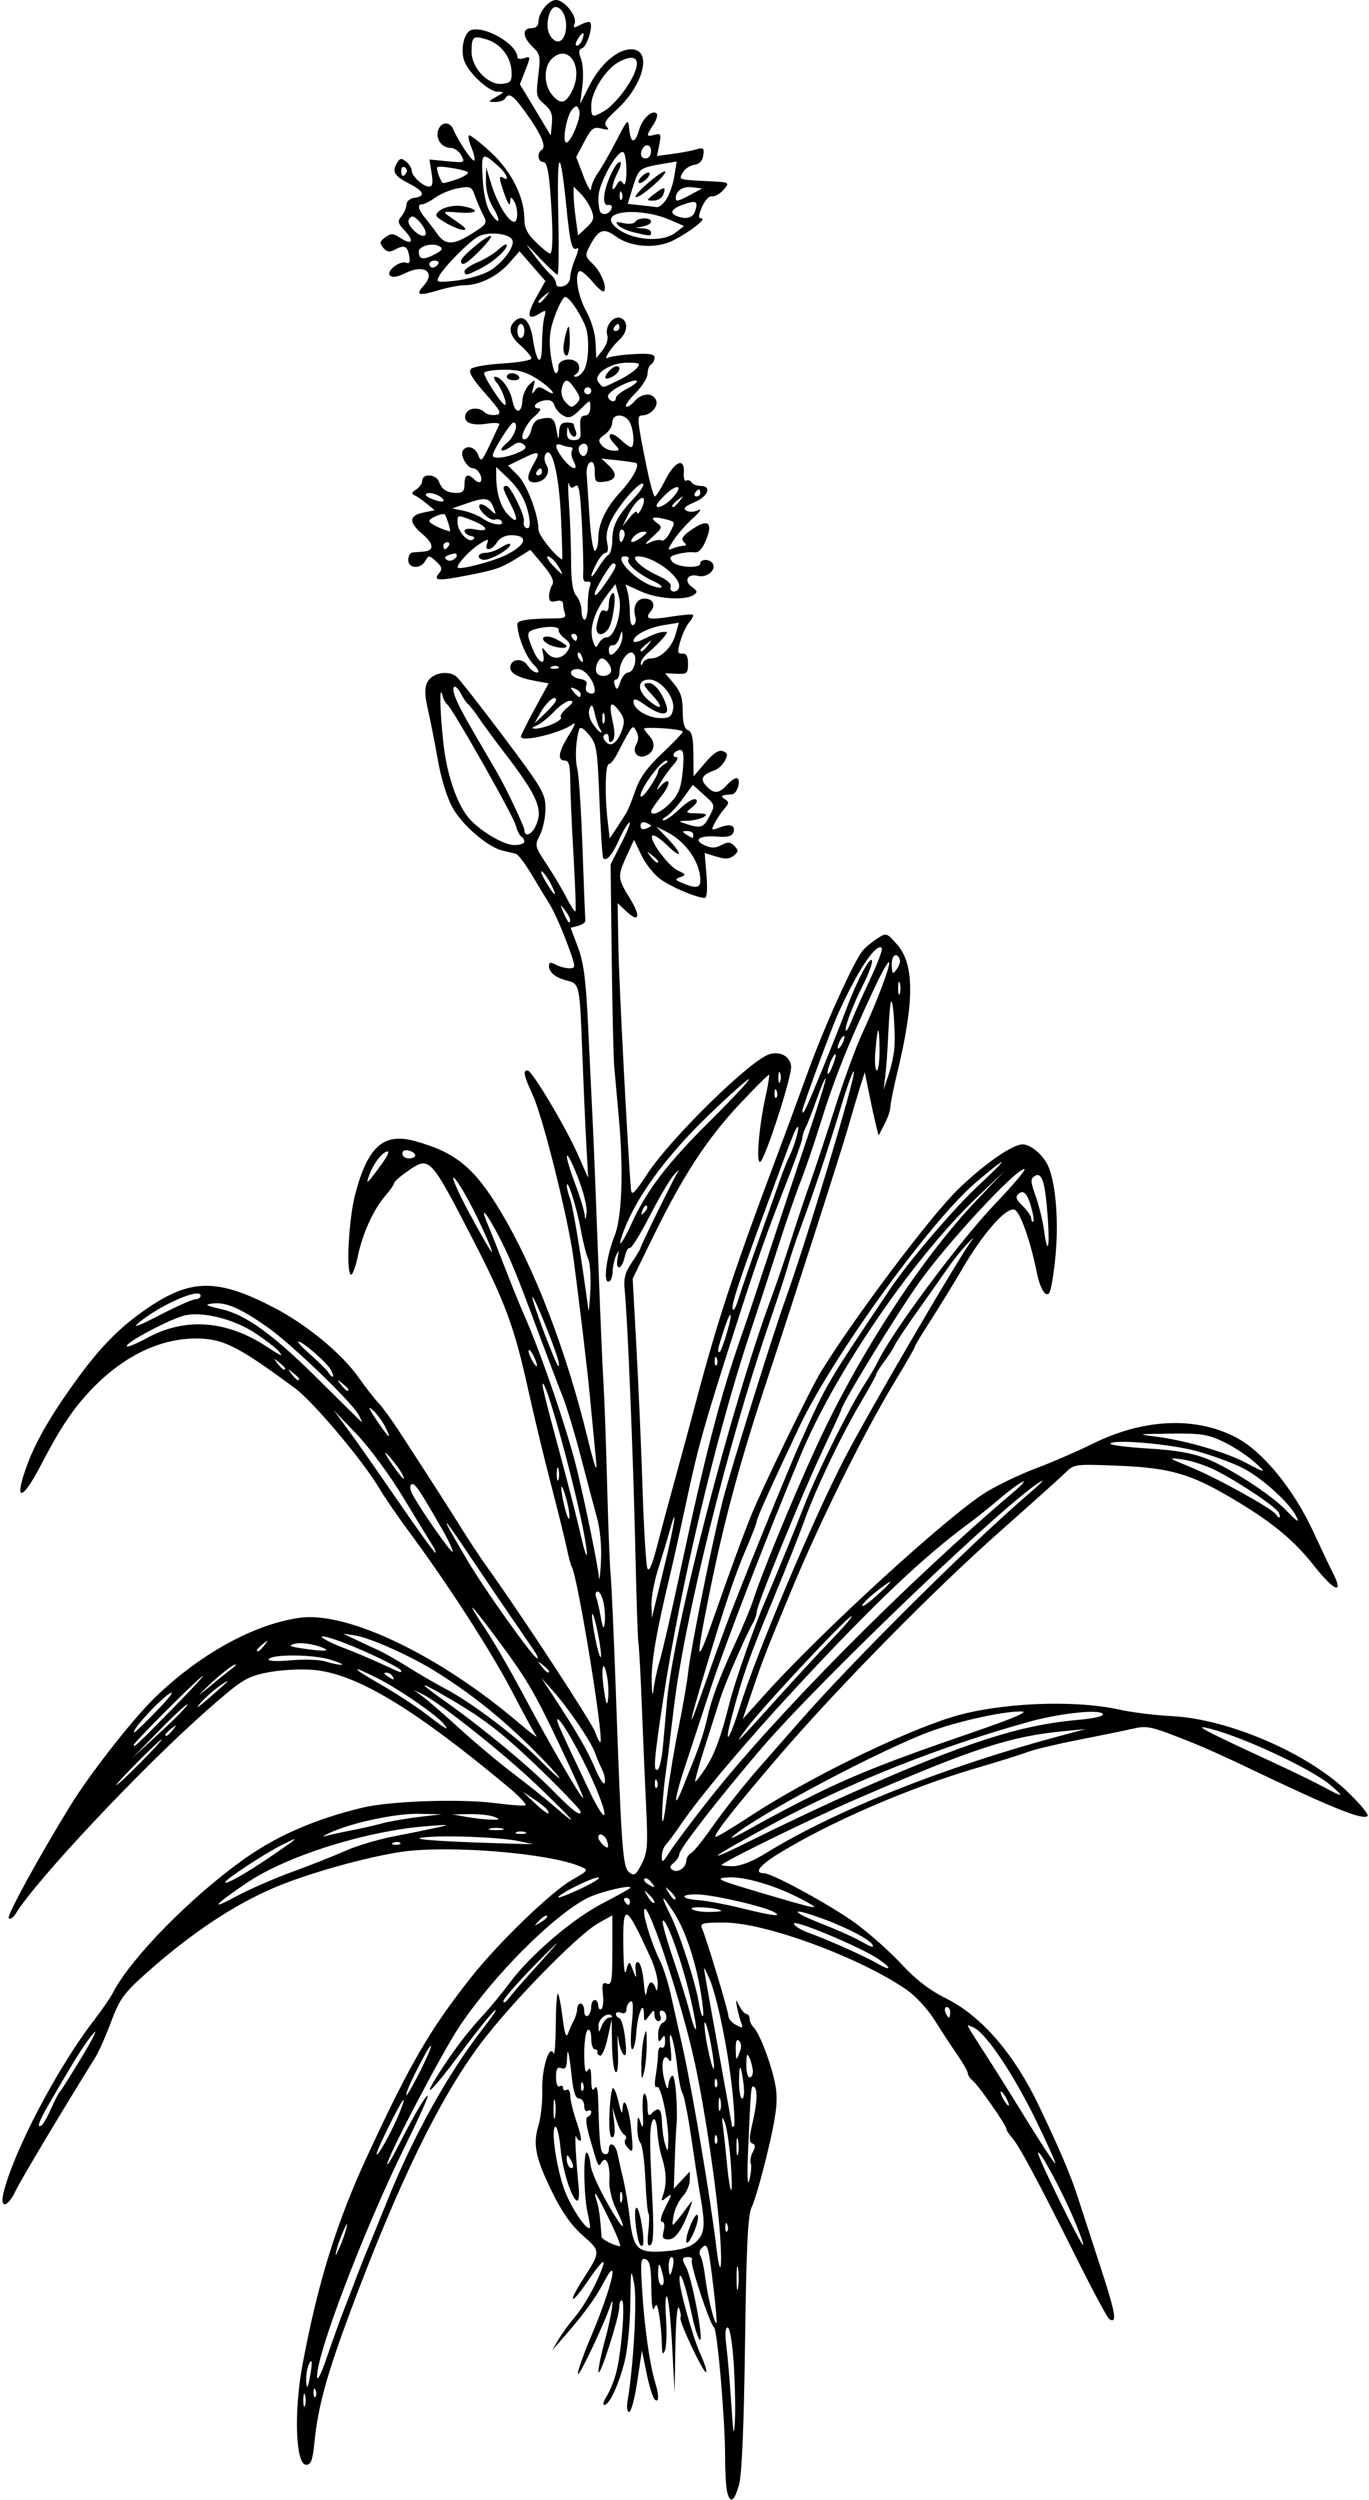 <?xml version="1.0" encoding="UTF-8" standalone="no"?>
<!-- Created with Inkscape (http://www.inkscape.org/) -->

<svg
   xmlns:dc="http://purl.org/dc/elements/1.1/"
   xmlns:cc="http://creativecommons.org/ns#"
   xmlns:rdf="http://www.w3.org/1999/02/22-rdf-syntax-ns#"
   xmlns:svg="http://www.w3.org/2000/svg"
   xmlns="http://www.w3.org/2000/svg"
   xmlns:sodipodi="http://sodipodi.sourceforge.net/DTD/sodipodi-0.dtd"
   xmlns:inkscape="http://www.inkscape.org/namespaces/inkscape"
   id="svg4196"
   version="1.1"
   inkscape:version="0.91 r13725"
   width="364.688"
   height="665.625"
   viewBox="0 0 364.688 665.625"
   sodipodi:docname="ElegantDeathCamas.svg">
  <defs
     id="defs4200" />
  <sodipodi:namedview
     pagecolor="#ffffff"
     bordercolor="#666666"
     borderopacity="1"
     objecttolerance="10"
     gridtolerance="10"
     guidetolerance="10"
     inkscape:pageopacity="0"
     inkscape:pageshadow="2"
     inkscape:window-width="1600"
     inkscape:window-height="837"
     id="namedview4198"
     showgrid="false"
     inkscape:zoom="1.0065728"
     inkscape:cx="182.34375"
     inkscape:cy="332.8125"
     inkscape:window-x="-8"
     inkscape:window-y="-8"
     inkscape:window-maximized="1"
     inkscape:current-layer="svg4196" />
  <path
     style="fill:#000000"
     d="m 193.716,663.516 c -0.311,-1.16 -0.564,-5.484 -0.562,-9.609 0.004,-9.633 -2.056,-33.605 -2.941,-34.225 -1.108,-0.777 -6.479,-17.02 -5.925,-17.918 0.281,-0.454 -0.147,-0.826 -0.951,-0.826 -1.715,0 -1.794,0.44 -0.507,2.844 1.45,2.709 4.537,18.69 3.709,19.202 -0.399,0.247 -1.421,-2.82 -2.27,-6.814 -1.65,-7.764 -3.156,-12.152 -3.268,-9.522 -0.109,2.561 3.477,15.496 5.569,20.088 1.099,2.412 1.793,4.589 1.543,4.839 -0.606,0.606 -7.346,-13.653 -6.855,-14.504 0.21,-0.365 0.043,-1.508 -0.372,-2.539 -0.451,-1.122 -0.839,3.021 -0.966,10.312 l -0.212,12.188 -0.659,-12.445 c -0.362,-6.845 -0.983,-12.751 -1.38,-13.125 -0.397,-0.374 -0.508,2.273 -0.246,5.883 0.262,3.609 0.134,7.406 -0.283,8.438 -0.581,1.437 -0.776,0.999 -0.835,-1.875 -0.042,-2.062 -0.352,-5.419 -0.689,-7.459 -0.493,-2.983 -0.753,-3.35 -1.33,-1.875 -0.436,1.114 -0.743,-0.981 -0.783,-5.331 -0.051,-5.584 -0.389,-7.289 -1.528,-7.726 -1.286,-0.494 -1.393,0.539 -0.891,8.572 0.599,9.563 1.994,19.431 3.399,24.038 1.126,3.692 1.081,5.878 -0.096,4.7 -0.509,-0.509 -1.479,-3.652 -2.155,-6.984 l -1.23,-6.059 -1.224,8.203 c -0.673,4.512 -1.65,8.203 -2.17,8.203 -0.551,0 -0.727,-1.273 -0.42,-3.047 1.574,-9.099 2.562,-26.858 1.733,-31.172 -0.829,-4.316 -0.909,-3.903 -1.005,5.194 -0.058,5.435 -0.732,12.396 -1.499,15.469 -1.567,6.281 -4.074,11.681 -5.424,11.681 -0.494,0 -0.225,-1.027 0.598,-2.283 0.823,-1.255 1.975,-4.103 2.561,-6.328 1.379,-5.235 2.46,-18.628 1.549,-19.191 -0.387,-0.239 -0.712,0.54 -0.722,1.731 -0.025,2.828 -5.449,19.622 -5.538,17.146 -0.037,-1.042 0.776,-4.939 1.807,-8.66 1.632,-5.89 2.658,-12.91 1.266,-8.665 -1.49,4.544 -8.268,18.836 -8.543,18.013 -0.181,-0.542 1.34,-4.922 3.379,-9.733 5.738,-13.537 7.971,-23.225 3.311,-14.366 -2.241,4.26 -5.517,8.666 -11.419,15.355 l -2.161,2.45 1.651,-2.812 c 0.908,-1.547 2.828,-4.195 4.265,-5.885 2.582,-3.035 5.596,-8.351 7.345,-12.95 1.28,-3.367 -0.085,-2.189 -3.828,3.304 -4.368,6.408 -5.462,6.069 -1.318,-0.408 4.898,-7.657 4.898,-7.564 0.031,-11.848 -2.985,-2.627 -5.532,-6.226 -8.066,-11.395 -4.513,-9.208 -5.261,-12.797 -3.723,-17.86 0.651,-2.142 1.108,-6.445 1.015,-9.563 -0.166,-5.595 1.949,-12.326 3.026,-9.632 0.272,0.681 0.528,-2.734 0.569,-7.59 0.041,-4.855 0.305,-8.597 0.587,-8.315 0.282,0.282 0.845,3.2 1.251,6.484 0.522,4.224 0.94,5.423 1.43,4.096 0.381,-1.031 1.084,-2.608 1.562,-3.503 0.478,-0.895 0.869,-2.266 0.869,-3.047 0,-0.78 0.422,-1.419 0.938,-1.419 0.516,0 0.938,0.869 0.938,1.93 0,1.062 0.422,1.67 0.938,1.351 0.516,-0.319 0.938,-1.398 0.938,-2.399 0,-1.001 0.422,-1.82 0.938,-1.82 0.516,0 0.938,0.658 0.938,1.462 0,0.804 0.365,1.236 0.811,0.96 0.446,-0.276 0.641,-2.039 0.434,-3.919 -0.306,-2.777 -0.107,-3.314 1.064,-2.865 1.237,0.475 1.441,-0.774 1.441,-8.821 l 0,-9.374 -3.79,2.137 c -5.466,3.082 -23.284,21.32 -31.36,32.098 -10.989,14.666 -22.158,37.677 -34.829,71.758 -6.186,16.639 -8.442,24.91 -9.395,34.453 -0.469,4.699 -0.906,5.859 -2.204,5.859 -2.79,0 -3.301,-14.036 -0.968,-26.591 4.045,-21.767 9.065,-37.936 17.284,-55.662 11.429,-24.653 16.615,-33.568 27.683,-47.591 7.192,-9.112 21.195,-22.637 26.733,-25.821 4.527,-2.603 4.576,-2.678 2.344,-3.627 -8.396,-3.568 -35.033,-5.749 -47.664,-3.902 -9.42,1.377 -25.041,5.766 -33.817,9.5 -11.016,4.688 -22.414,12.304 -34.319,22.933 -5.849,5.222 -6.954,6.757 -9.219,12.8 -1.415,3.777 -3.276,7.994 -4.135,9.372 -8.574,13.754 -20.004,32.876 -21.339,35.697 -2.116,4.472 -4.24,4.784 -3.191,0.469 C 3.607,572.849 15.221,550.676 24.878,538.125 c 2.182,-2.836 4.508,-6.209 5.169,-7.495 4.785,-9.312 21.074,-25.862 35.341,-35.909 8.605,-6.06 18.895,-10.493 31.175,-13.431 7.455,-1.784 26.136,-2.409 35.528,-1.189 3.814,0.495 7.354,0.761 7.865,0.59 0.512,-0.171 -1.578,-2.4 -4.644,-4.954 -25.393,-21.154 -40.699,-30.301 -52.117,-31.146 -3.562,-0.264 -8.897,0.066 -12.188,0.753 -5.379,1.124 -6.648,1.922 -15.696,9.871 C 37.911,470.505 9.505,500.693 4.094,509.649 3.51,510.615 2.716,511.104 2.328,510.734 1.717,510.15 10.334,494.409 18.767,480.705 c 5.133,-8.342 16.376,-22.723 22.287,-28.507 11.918,-11.662 26.518,-19.745 38.761,-21.458 12.743,-1.783 37.319,10.008 58.466,28.051 3.094,2.64 5.154,4.167 4.578,3.395 -0.576,-0.772 -3.453,-6.045 -6.394,-11.717 -5.469,-10.547 -17.18,-28.726 -27.237,-42.28 -3.099,-4.176 -6.727,-9.449 -8.063,-11.719 -4.405,-7.481 -17.687,-23.256 -22.673,-26.929 -14.242,-10.491 -18.411,-12.728 -24.438,-13.109 -10.275,-0.65 -20.795,4.15 -29.759,13.578 -4.917,5.171 -8.183,10.075 -13.514,20.286 -4.277,8.194 -6.668,9.723 -4.634,2.963 2.204,-7.323 6.083,-14.475 13.437,-24.775 7.078,-9.912 12.606,-15.494 20.535,-20.736 11.021,-7.285 18.133,-7.215 32.701,0.319 8.914,4.61 18.223,12.296 22.84,18.859 1.785,2.536 4.088,5.496 5.12,6.577 1.031,1.081 3.391,4.286 5.245,7.122 6.798,10.401 13.761,21.234 17.174,26.719 1.925,3.094 4.867,7.523 6.536,9.844 8.817,12.255 27.92,41.419 28.819,43.997 0.57,1.635 1.189,2.821 1.375,2.635 0.989,-0.989 -6.065,-44.171 -7.63,-46.703 -0.252,-0.408 -0.831,-2.563 -1.287,-4.789 -0.456,-2.226 -2.367,-9.953 -4.249,-17.172 -1.881,-7.219 -4.625,-18.609 -6.097,-25.312 -3.614,-16.455 -6.125,-23.248 -14.811,-40.065 -11.311,-21.898 -11.414,-22.005 -17.198,-17.997 -2.013,1.395 -3.659,2.835 -3.659,3.2 0,0.365 -1.056,1.89 -2.347,3.388 -3.164,3.672 -6.04,9.979 -7.308,16.021 -0.575,2.742 -1.38,4.985 -1.789,4.985 -1.418,0 -0.706,-14.555 1.041,-21.281 3.307,-12.732 7.531,-16.558 15.804,-14.314 10.931,2.965 15.957,7.071 22.953,18.75 9.077,15.155 17.542,37.214 23.195,60.439 1.735,7.127 2.578,9.532 2.301,6.562 -0.426,-4.567 -0.62,-6.584 -1.85,-19.219 -0.64,-6.575 -2.617,-23.087 -4.21,-35.156 -1.395,-10.574 -8.086,-37.471 -10.815,-43.473 C 139.491,286.216 139.23,285 140.544,285 c 1.168,0 10.131,15.005 13.44,22.5 l 2.69,6.094 -0.509,-9.375 c -0.28,-5.156 -0.752,-15.914 -1.05,-23.906 -0.674,-18.105 -0.732,-18.388 -3.93,-19.19 -3.19,-0.801 -4.935,-2.189 -4.935,-3.926 0,-1.019 0.418,-1.101 1.813,-0.354 0.997,0.534 2.642,0.97 3.655,0.97 1.762,0 1.729,-0.302 -0.766,-6.991 -1.435,-3.845 -3.475,-8.38 -4.535,-10.078 -1.06,-1.698 -3.268,-5.334 -4.907,-8.08 -1.639,-2.746 -3.458,-5.137 -4.042,-5.312 -0.584,-0.175 -2.148,-0.554 -3.474,-0.842 -3.9,-0.846 -10.793,-6.726 -13.443,-11.467 -1.432,-2.561 -3.047,-7.76 -3.87,-12.454 -0.777,-4.431 -1.967,-10.487 -2.644,-13.457 -0.921,-4.038 -0.969,-5.93 -0.191,-7.5 1.215,-2.451 5.555,-3.295 7.716,-1.502 0.797,0.661 6.467,7.886 12.6,16.056 10.386,13.835 11.15,15.142 11.15,19.068 0,2.318 -0.665,5.501 -1.478,7.073 -1.438,2.78 -1.39,2.99 1.761,7.736 1.781,2.683 4.163,6.69 5.293,8.905 1.13,2.215 2.208,3.874 2.395,3.686 0.188,-0.188 -0.039,-6.873 -0.503,-14.856 -0.464,-7.984 -0.858,-16.941 -0.875,-19.906 -0.024,-4.153 -0.354,-5.391 -1.437,-5.391 -2.091,0 -1.712,-2.365 1.092,-6.816 1.374,-2.181 1.901,-3.511 1.172,-2.955 -3.173,2.418 -14.003,5.042 -13.969,3.384 0.007,-0.355 1.672,-3.689 3.7,-7.409 l 3.687,-6.764 -3.466,-0.625 c -4.5,-0.812 -6.747,-2.008 -6.747,-3.592 0,-2.285 3.17,-2.7 4.567,-0.597 0.707,1.065 1.848,1.936 2.536,1.936 0.767,0 0.39,-0.859 -0.975,-2.224 -2.001,-2.001 -4.234,-7.609 -4.248,-10.667 -0.005,-1.068 3,-1.489 11.036,-1.547 1.421,-0.01 1.97,-0.446 1.641,-1.303 C 150.222,162.614 150,161.475 150,160.792 c 0,-0.78 -0.697,-1.06 -1.875,-0.751 -1.383,0.362 -1.871,0.031 -1.861,-1.26 0.007,-0.962 0.392,-2.347 0.854,-3.077 0.593,-0.936 -0.142,-2.502 -2.494,-5.316 l -3.335,-3.989 -3.379,2.104 c -4.449,2.77 -5.849,3.249 -14.095,4.827 -7.352,1.407 -8.498,1.268 -6.765,-0.82 0.826,-0.995 0.627,-1.686 -0.881,-3.05 -1.831,-1.657 -2.003,-1.665 -2.856,-0.142 -1.284,2.294 -4.564,2.111 -4.564,-0.254 0,-1.031 0.527,-1.92 1.172,-1.975 0.645,-0.055 1.979,-0.16 2.965,-0.234 2.866,-0.215 2.729,-2.057 -0.347,-4.645 -3.692,-3.107 -3.63,-4.937 0.195,-5.731 l 3.047,-0.632 -2.122,-1.755 c -1.167,-0.965 -2.644,-1.974 -3.281,-2.243 -0.82,-0.345 -0.679,-0.792 0.481,-1.527 0.902,-0.571 1.641,-1.65 1.641,-2.398 0,-1.928 3.686,-1.693 4.414,0.281 0.793,2.15 2.141,3.015 4.726,3.033 1.629,0.011 2.109,-0.52 2.109,-2.329 0,-2.552 0.877,-2.967 2.609,-1.234 0.61,0.61 1.337,0.881 1.616,0.603 0.868,-0.868 -0.61,-3.587 -1.949,-3.587 -1.539,0 -3.527,-3.423 -2.733,-4.707 1.012,-1.637 3.31,-0.973 4.109,1.187 0.712,1.926 0.969,1.706 3.007,-2.578 1.226,-2.576 2.394,-5.063 2.597,-5.526 0.206,-0.471 -1.236,-0.588 -3.272,-0.264 -4.187,0.666 -6.514,-0.378 -5.681,-2.548 0.659,-1.716 3.519,-1.992 5.027,-0.484 0.559,0.559 1.899,0.876 2.976,0.703 1.748,-0.28 1.443,-0.901 -2.833,-5.763 -3.488,-3.966 -4.512,-5.73 -3.761,-6.481 0.568,-0.568 4.423,-1.228 8.566,-1.468 4.144,-0.24 7.534,-0.842 7.534,-1.338 0,-0.496 -1.266,-2.012 -2.812,-3.37 -3.095,-2.716 -3.561,-4.95 -1.406,-6.738 2.084,-1.73 3.897,0.216 4.613,4.952 0.995,6.579 2.386,7.506 2.417,1.61 0.015,-2.836 0.292,-6.146 0.616,-7.357 0.545,-2.037 0.443,-2.109 -1.376,-0.973 -3.119,1.948 -3.401,0.344 -0.767,-4.37 l 2.437,-4.36 -3.443,-3.958 -3.443,-3.958 -2.772,3.157 c -3.05,3.473 -7.897,5.881 -11.84,5.881 -1.402,0 -4.6,0.617 -7.107,1.372 -5.172,1.557 -6.097,1.268 -3.859,-1.206 3.36,-3.713 0.167,-5.888 -4.92,-3.35 -2.038,1.016 -3.37,1.213 -3.994,0.588 -1.149,-1.149 2.604,-4.049 4.365,-3.373 0.822,0.315 1.04,-0.273 0.721,-1.946 -0.497,-2.598 -1.302,-2.899 -3.953,-1.48 -1.263,0.676 -2.041,0.525 -2.95,-0.57 -1.042,-1.255 -0.957,-1.691 0.543,-2.788 1.528,-1.117 2.093,-1.093 4.03,0.176 3.105,2.034 3.81,0.874 1.175,-1.931 -1.887,-2.008 -2.002,-2.518 -0.877,-3.873 0.712,-0.858 1.302,-2.242 1.309,-3.074 0.007,-0.85 0.939,-1.645 2.124,-1.813 3.127,-0.444 2.572,-1.77 -1.641,-3.919 -3.797,-1.937 -4.411,-3.128 -2.87,-5.565 0.706,-1.115 1.105,-1.136 2.329,-0.12 0.813,0.675 1.478,1.742 1.478,2.373 0,1.461 3.05,4.249 4.647,4.249 0.888,0 1.061,-0.978 0.64,-3.611 l -0.577,-3.611 4.778,0.459 c 4.645,0.446 4.749,0.403 3.706,-1.545 -0.59,-1.102 -1.85,-2.004 -2.8,-2.004 -2.399,0 -4.106,-2.347 -3.377,-4.643 0.746,-2.35 3.105,-2.513 4.051,-0.279 1.342,3.166 5.106,8.747 5.58,8.273 0.263,-0.263 -0.057,-1.771 -0.711,-3.351 -0.654,-1.58 -0.983,-3.079 -0.731,-3.331 0.252,-0.252 2.83,1.713 5.728,4.368 5.608,5.137 9.065,12.013 9.065,18.033 0,2.233 0.837,3.873 3.092,6.059 1.7,1.648 3.388,2.996 3.75,2.996 0.817,0 0.835,-6.495 0.045,-16.641 -0.434,-5.576 -0.956,-7.734 -1.869,-7.734 -1.449,0 -1.721,-2.421 -0.366,-3.259 1.279,-0.79 -0.174,-4.161 -4.22,-9.793 -3.449,-4.801 -4.528,-5.539 -5.588,-3.823 -0.319,0.516 -1.504,0.923 -2.633,0.904 -1.984,-0.032 -1.975,-0.079 0.29,-1.373 2.249,-1.285 2.261,-1.341 0.306,-1.373 -2.324,-0.038 -7.561,-4.89 -8.802,-8.155 -1.122,-2.951 -0.08,-7.645 1.832,-8.252 3.732,-1.184 12.289,3.835 12.289,7.208 0,0.47 0.818,0.595 1.817,0.278 1.754,-0.557 1.766,-0.446 0.34,3.183 l -1.477,3.76 4.113,6.826 4.113,6.826 0.304,-3.184 c 0.235,-2.457 -0.224,-3.633 -2.01,-5.15 -2.159,-1.834 -2.268,-2.344 -1.622,-7.591 0.635,-5.157 0.509,-5.797 -1.506,-7.69 C 139.183,9.928 139.025,7.5 141.562,7.5 c 1.172,0 1.875,-0.625 1.875,-1.666 C 143.438,3.343 146.115,0 148.11,0 c 2.246,0 5.708,4.357 4.977,6.263 -0.475,1.239 -0.246,1.288 1.539,0.333 1.154,-0.617 2.312,-0.908 2.575,-0.645 0.872,0.872 -0.793,6.355 -2.079,6.849 -0.963,0.369 -1.04,1.076 -0.322,2.964 0.518,1.363 0.67,4.597 0.338,7.186 l -0.605,4.707 2.518,-4.948 c 2.863,-5.626 7.433,-9.583 11.067,-9.583 5.781,0 3.378,9.579 -4.097,16.333 -2.655,2.398 -3.251,3.442 -2.439,4.269 0.816,0.831 0.493,0.951 -1.341,0.498 -2.129,-0.525 -2.673,-0.111 -4.588,3.499 l -2.172,4.094 1.961,5.107 c 1.078,2.809 1.983,4.328 2.01,3.377 0.027,-0.952 0.839,-2.85 1.805,-4.219 0.966,-1.369 3.177,-5.231 4.913,-8.582 3.089,-5.963 3.163,-6.028 3.459,-3.047 0.383,3.862 1.541,3.905 2.633,0.098 0.865,-3.015 3.513,-5.464 4.664,-4.313 0.352,0.352 -0.049,1.694 -0.893,2.981 -1.965,2.999 -1.93,3.272 0.34,2.678 1.672,-0.437 1.808,-0.161 1.261,2.57 l -0.612,3.06 4.129,-0.547 c 2.271,-0.301 5.115,-0.844 6.321,-1.207 1.915,-0.576 2.152,-0.377 1.875,1.581 -0.21,1.486 -1.027,2.341 -2.428,2.54 -1.161,0.165 -2.547,1.114 -3.08,2.109 -1.034,1.932 -1.397,1.828 8.004,2.301 4.463,0.225 4.604,0.342 2.807,2.327 -0.936,1.035 -2.296,1.773 -3.022,1.641 -0.727,-0.133 -1.902,1.127 -2.616,2.806 -0.971,2.28 -1.014,3.052 -0.17,3.068 1.496,0.028 -2.64,3.306 -7.242,5.739 -4.654,2.461 -11.561,2.015 -15.653,-1.01 -3.161,-2.337 -4.581,-1.765 -6.937,2.79 -1.197,2.315 -1.122,2.692 0.92,4.61 2.163,2.032 3.895,6.337 2.935,7.296 -0.262,0.262 -1.585,-0.843 -2.941,-2.454 -1.356,-1.612 -2.85,-2.93 -3.32,-2.93 -1.712,0 -0.794,6.434 1.505,10.547 1.379,2.466 2.435,5.97 2.542,8.43 l 0.183,4.209 1.741,-2.214 c 0.978,-1.243 1.506,-2.956 1.203,-3.908 -0.735,-2.317 1.604,-5.338 3.554,-4.59 2.138,0.82 1.928,3.761 -0.42,5.885 -2.239,2.026 -4.467,5.685 -2.856,4.689 0.547,-0.338 3.542,-0.764 6.656,-0.947 4.253,-0.25 5.662,-0.022 5.662,0.915 0,0.686 -0.422,1.508 -0.938,1.827 -0.516,0.319 -0.938,1.44 -0.938,2.493 0,1.052 -1.435,3.349 -3.189,5.103 -1.754,1.754 -2.884,3.378 -2.511,3.608 0.373,0.231 1.382,-0.403 2.242,-1.408 1.936,-2.261 4.924,-2.37 5.752,-0.211 0.645,1.68 -1.595,4.009 -3.856,4.009 -1.333,0 -1.21,1.261 1.348,13.828 0.866,4.254 1.831,7.734 2.145,7.734 0.314,0 1.59,-2.004 2.836,-4.453 2.549,-5.013 5.184,-6.01 4.897,-1.854 -0.099,1.43 0.189,2.372 0.638,2.094 0.45,-0.278 1.083,-0.077 1.407,0.447 0.324,0.524 1.408,0.953 2.409,0.953 3.078,0 2.024,2.823 -1.622,4.346 -2.523,1.054 -3.1,1.65 -2.16,2.231 0.722,0.446 2.124,0.39 3.208,-0.129 1.059,-0.507 0.393,0.472 -1.48,2.175 -1.873,1.703 -4.192,4.342 -5.154,5.864 -1.68,2.659 -1.681,2.742 -0.033,2.109 0.943,-0.362 2.187,-0.658 2.763,-0.658 0.762,0 0.757,-0.291 -0.018,-1.066 -0.797,-0.797 -0.219,-1.641 2.285,-3.34 4.247,-2.882 5.619,-1.777 3.648,2.939 -0.997,2.387 -1.967,3.388 -3.111,3.214 -0.914,-0.139 -2.86,0.061 -4.323,0.445 -2.2,0.577 -2.464,0.934 -1.526,2.065 1.272,1.532 7.468,1.889 7.468,0.43 0,-1.239 2.535,-1.207 3.307,0.041 1.03,1.666 -1.574,3.877 -3.883,3.297 -2.802,-0.703 -3.94,1.283 -1.681,2.935 1.534,1.121 1.586,1.423 0.378,2.187 -2.356,1.49 -9.611,0.977 -13.934,-0.984 l -4.095,-1.858 0.566,2.113 c 0.311,1.162 0.572,3.72 0.579,5.684 0.008,2.232 0.379,3.345 0.988,2.968 0.537,-0.332 0.738,-1.352 0.447,-2.267 -0.769,-2.422 0.391,-4.741 2.372,-4.741 2.315,0 3.189,1.644 1.777,3.345 -1.763,2.125 -0.685,2.423 5.32,1.471 3.033,-0.481 5.688,-0.709 5.899,-0.507 0.212,0.202 -0.24,1.108 -1.004,2.013 -0.764,0.905 -1.829,3.172 -2.368,5.037 -0.841,2.912 -0.766,3.375 0.535,3.281 1.082,-0.078 1.514,0.694 1.514,2.703 0,2.577 -0.255,2.801 -3.05,2.674 l -3.05,-0.139 2.346,2.789 c 1.793,2.131 2.346,3.854 2.346,7.304 0,3.149 0.426,4.679 1.406,5.055 1.038,0.398 1.415,2.082 1.441,6.428 l 0.035,5.889 3.132,-3.66 c 2.175,-2.542 3.609,-3.477 4.693,-3.061 1.263,0.485 1.362,0.969 0.521,2.541 -0.572,1.068 -1.75,2.194 -2.619,2.503 -3.442,1.223 -4.067,2.307 -2.395,4.155 2.02,2.232 3.392,2.198 5.503,-0.134 0.933,-1.031 2.083,-1.875 2.554,-1.875 1.464,0 0.342,4.213 -1.148,4.31 -2.885,0.188 -3.246,0.428 -1.912,1.272 1.19,0.753 1.175,1.087 -0.114,2.564 -0.816,0.934 -1.971,2.641 -2.567,3.794 -1.029,1.991 -0.961,2.049 1.364,1.165 2.84,-1.08 4.305,-0.496 3.569,1.423 -0.354,0.922 -1.637,1.247 -4.1,1.038 -4.835,-0.41 -6.77,0.823 -3.576,2.279 1.852,0.844 2.898,0.838 4.514,-0.027 1.694,-0.906 2.365,-0.864 3.447,0.218 1.167,1.167 1.148,1.507 -0.147,2.581 -1.127,0.935 -2.254,1.003 -4.617,0.278 l -3.126,-0.959 0.479,5.97 c 0.298,3.715 0.121,5.97 -0.469,5.97 -2.18,0 -9.237,-3.012 -12.008,-5.125 -1.641,-1.252 -3.848,-4.091 -4.905,-6.31 l -1.921,-4.034 -1.936,4.219 c -2.518,5.489 -2.482,6.003 0.805,11.344 3.038,4.937 2.504,6.716 -1.023,3.404 l -2.227,-2.092 0.225,12.188 c 0.179,9.702 2.486,53.94 3.341,64.058 0.15,1.78 0.952,1.013 4.333,-4.147 6.374,-9.726 27.895,-30.736 32.724,-31.948 2.839,-0.712 5.217,0.643 5.599,3.19 0.366,2.44 -7.132,25.566 -8.289,25.566 -1.06,0 -0.256,-9.505 1.467,-17.338 0.68,-3.091 1.111,-5.744 0.959,-5.896 -0.152,-0.152 -3.743,3.428 -7.98,7.956 -8.663,9.259 -15.012,19.014 -22.952,35.26 l -5.413,11.075 1.01,18.456 c 0.556,10.151 1.29,27.104 1.631,37.675 0.342,10.57 0.91,20.008 1.264,20.972 0.444,1.213 1.304,-0.812 2.785,-6.562 1.178,-4.574 3.315,-12.535 4.748,-17.691 1.433,-5.156 3.944,-14.438 5.58,-20.625 5.417,-20.489 10.236,-35.151 20.642,-62.812 2.522,-6.703 6.568,-17.672 8.992,-24.375 4.367,-12.076 12.278,-29.57 14.66,-32.414 0.68,-0.812 2.373,-2.216 3.762,-3.12 2.507,-1.632 2.546,-1.621 5.312,1.474 4.685,5.244 4.715,15.1 0.103,34.177 -1.016,4.202 -1.847,8.341 -1.847,9.198 0,0.857 -0.705,2.909 -1.568,4.559 l -1.568,3 -0.701,-2.812 c -0.386,-1.547 -1.212,-5.344 -1.837,-8.438 l -1.135,-5.625 -1.331,4.219 c -0.732,2.32 -2.172,7.172 -3.199,10.781 -1.685,5.923 -15.355,48.507 -21.216,66.094 -7.255,21.768 -11.68,38.049 -15.543,57.188 -4.089,20.259 -3.792,20.886 2.004,4.219 3.048,-8.766 7.085,-19.734 8.971,-24.375 3.094,-7.614 15.811,-33.779 18.681,-38.438 8.969,-14.557 29.403,-41.699 36.616,-48.637 6.91,-6.646 14.373,-11.832 17.026,-11.832 2.374,0 5.846,3.095 7.063,6.297 1.879,4.942 2.583,14.444 1.734,23.414 -0.473,4.998 -1.246,9.473 -1.717,9.945 -1.051,1.051 -2.439,-1.399 -3.343,-5.906 -1.61,-8.021 -4.372,-15.783 -5.813,-16.336 -2.176,-0.835 -8.166,5.886 -13.835,15.522 -2.539,4.315 -6.441,10.671 -8.672,14.124 -2.231,3.453 -4.056,6.497 -4.056,6.764 0,0.267 -2.359,4.376 -5.243,9.132 -8.476,13.979 -19.91,37.071 -28.012,56.576 -6.287,15.136 -7.289,17.71 -9.981,25.659 l -2.658,7.846 5.777,-6.44 c 15.008,-16.731 49.1,-47.898 59.081,-54.011 3.15,-1.93 9.137,-4.786 13.304,-6.347 4.167,-1.561 10.986,-4.519 15.154,-6.572 13.613,-6.709 27.482,-7.273 38.27,-1.558 7.029,3.724 15.232,13.772 20.421,25.017 2.022,4.383 4.346,9.27 5.163,10.861 3.081,5.998 0.521,5.133 -4.831,-1.633 -5.73,-7.244 -11.417,-11.894 -22.546,-18.435 -10.609,-6.236 -16.146,-7.798 -29.637,-8.355 -11.348,-0.469 -11.919,-0.403 -13.942,1.619 -1.16,1.16 -9.124,8.315 -17.698,15.9 -17.618,15.586 -43.093,41.452 -58.674,59.576 -11.646,13.546 -17.64,21.15 -17.099,21.691 0.197,0.197 4.239,-2.194 8.982,-5.314 15.136,-9.955 40.148,-22.25 54.015,-26.553 12.248,-3.8 32.356,-4.703 44.531,-1.999 3.352,0.744 9.703,1.533 14.114,1.752 14.876,0.74 35.859,9.722 46.506,19.908 3.44,3.291 5.952,6.286 5.583,6.656 -1.233,1.233 -9.407,-2.076 -32.921,-13.326 -4.641,-2.22 -10.547,-4.881 -13.125,-5.912 -11.826,-4.731 -12.517,-4.895 -16.647,-3.95 -2.188,0.501 -8.619,1.816 -14.291,2.923 -5.672,1.107 -11.789,2.571 -13.594,3.253 -1.805,0.682 -7.855,2.576 -13.446,4.208 -17.953,5.24 -39.338,14.485 -52.969,22.899 -5.088,3.141 -6.573,5.172 -3.781,5.172 2.19,0 18.361,8.857 24.566,13.454 3.698,2.74 9.156,7.615 12.13,10.835 3.751,4.061 7.41,6.856 11.947,9.125 9.304,4.654 18.003,14.738 24.553,28.461 5.449,11.416 8.501,18.555 10.218,23.906 0.993,3.094 3.772,11.633 6.176,18.976 4.068,12.425 4.555,15.313 2.354,13.953 -0.481,-0.297 -4.513,-7.828 -8.96,-16.735 -10.123,-20.275 -15.104,-29.558 -16.965,-31.614 -0.798,-0.882 -1.451,-1.891 -1.451,-2.243 0,-0.969 -7.32,-11.49 -8.915,-12.814 -0.768,-0.638 -1.397,-1.566 -1.397,-2.063 0,-0.497 -1.222,-2.66 -2.715,-4.807 -1.493,-2.147 -4.203,-6.286 -6.021,-9.199 -1.893,-3.032 -5.154,-6.567 -7.629,-8.27 -12.513,-8.609 -37.621,-17.84 -48.523,-17.84 -5.889,0 -6.49,0.168 -5.867,1.641 1.311,3.098 7.006,22.024 7.006,23.284 0,0.693 0.908,1.746 2.017,2.339 1.745,0.934 1.934,0.863 1.402,-0.523 -0.338,-0.881 -0.833,-2.723 -1.099,-4.093 -0.47,-2.418 -0.452,-2.429 0.616,-0.382 0.605,1.16 1.458,2.109 1.894,2.109 0.437,0 0.794,0.548 0.794,1.219 0,0.67 0.473,1.692 1.051,2.27 1.85,1.85 5.39,11.619 6.003,16.566 0.452,3.65 -0.088,7.634 -2.269,16.743 -1.574,6.574 -3.46,13.113 -4.19,14.531 -1.045,2.029 -1.429,9.772 -1.799,36.328 -0.315,22.548 -0.853,35.072 -1.623,37.734 -1.282,4.436 -2.296,5.041 -3.145,1.875 z m 1.737,-34.219 c -0.372,-5.641 -1.038,-9.609 -1.612,-9.609 -0.635,0 -0.757,1.727 -0.348,4.922 0.347,2.707 0.933,9.562 1.302,15.234 0.555,8.508 0.726,9.328 0.982,4.688 0.17,-3.094 0.024,-9.949 -0.325,-15.234 z m -114.179,8.455 c -0.238,-0.912 -0.448,-0.393 -0.467,1.154 -0.019,1.547 0.175,2.293 0.432,1.658 0.257,-0.635 0.272,-1.9 0.035,-2.812 z m 2.803,-1.365 c -0.299,-0.748 -0.521,-0.526 -0.566,0.566 -0.041,0.988 0.181,1.542 0.492,1.23 0.312,-0.312 0.345,-1.12 0.074,-1.797 z m -1.268,-4.98 c 0.391,-2.554 0.289,-3.301 -0.322,-2.344 -0.493,0.773 -0.903,2.637 -0.911,4.141 -0.019,3.626 0.522,2.837 1.233,-1.797 z m 8.986,-16.875 c 1.205,-3.094 2.829,-7.312 3.607,-9.375 0.778,-2.062 1.956,-5.016 2.617,-6.562 0.661,-1.547 2.981,-7.242 5.155,-12.656 6.93,-17.254 16.205,-33.923 25.561,-45.938 2.61,-3.352 3.979,-5.471 3.043,-4.709 -0.936,0.762 -5.086,5.938 -9.222,11.503 -7.529,10.13 -10.587,12.973 -5.652,5.252 3.905,-6.109 7.714,-11.126 11.634,-15.327 1.925,-2.062 5.224,-6.07 7.331,-8.906 5.44,-7.321 16.615,-16.868 24.625,-21.037 3.766,-1.961 7.059,-3.783 7.316,-4.05 1.135,-1.176 -8.021,0.941 -11.295,2.611 -9.112,4.649 -25.05,20.625 -34.115,34.196 -4.688,7.019 -19.331,34.97 -19.232,36.711 0.025,0.434 1.332,-1.742 2.905,-4.836 4.128,-8.12 7.473,-13.796 7.887,-13.382 0.197,0.197 -2.571,6.313 -6.151,13.59 -10.876,22.107 -23.519,55.248 -23.347,61.198 0.039,1.363 1.129,-0.794 2.604,-5.156 1.395,-4.125 3.522,-10.031 4.728,-13.125 z m 98.456,-3.765 c -1.492,-12.81 -1.728,-13.731 -3.168,-12.405 -0.699,0.643 -0.947,1.591 -0.551,2.107 0.395,0.516 1.008,3.258 1.361,6.094 0.629,5.053 2.471,12.449 2.975,11.945 0.14,-0.14 -0.137,-3.623 -0.617,-7.74 z m 6.358,-6.782 c -0.215,-1.418 -0.391,-0.258 -0.391,2.578 0,2.836 0.176,3.996 0.391,2.578 0.215,-1.418 0.215,-3.738 0,-5.156 z m -20.004,1.875 c -0.883,-3.681 -1.292,-3.804 -1.292,-0.391 0,1.633 0.43,2.969 0.955,2.969 0.567,0 0.704,-1.048 0.337,-2.578 z m 2.687,-2.578 c 0.246,-1.289 0.085,-2.344 -0.359,-2.344 -0.444,0 -0.807,1.055 -0.807,2.344 0,1.289 0.162,2.344 0.359,2.344 0.198,0 0.561,-1.055 0.807,-2.344 z m 12.522,-8.203 c -0.842,-11.869 -3.897,-32.692 -6.724,-45.832 -3.674,-17.075 -13.564,-46.443 -13.517,-40.136 0.015,2.026 2.417,9.366 4.218,12.891 0.87,1.702 2.16,5.71 2.867,8.906 0.707,3.197 2.122,9.497 3.145,14 2.529,11.136 7.533,40.766 9.028,53.453 1.001,8.494 1.662,6.288 0.983,-3.281 z M 92.218,593.438 c 0.462,-1.882 0.323,-1.79 -0.706,0.469 -0.704,1.547 -1.539,3.867 -1.856,5.156 -0.462,1.882 -0.323,1.79 0.706,-0.469 0.704,-1.547 1.539,-3.867 1.856,-5.156 z m 93.172,3.491 c 2.327,-2.143 2.555,-4.401 1.214,-12.006 -0.493,-2.793 -1.607,-9.93 -2.476,-15.859 -0.869,-5.93 -1.91,-11.207 -2.313,-11.728 -0.403,-0.521 -1.036,-3.685 -1.407,-7.031 -0.371,-3.346 -1.042,-6.928 -1.493,-7.959 -0.535,-1.226 -0.638,-0.252 -0.297,2.812 0.361,3.246 0.237,4.263 -0.404,3.308 -1.522,-2.269 -2.317,1.22 -1.219,5.353 0.601,2.264 0.971,2.791 1.033,1.473 0.053,-1.13 0.519,-2.315 1.034,-2.633 0.857,-0.529 1.59,8.96 1.087,14.062 -0.102,1.031 -0.291,5.062 -0.42,8.956 l -0.236,7.081 2.128,-2.296 2.128,-2.296 0,2.304 c 0,1.267 -0.853,3.219 -1.895,4.338 -1.042,1.119 -2.127,3.413 -2.411,5.099 -0.496,2.945 -0.457,2.992 0.998,1.19 0.833,-1.031 2.121,-2.719 2.863,-3.75 1.256,-1.745 1.287,-1.696 0.449,0.709 -1.877,5.389 -3.82,8.197 -5.671,8.197 -1.525,0 -1.761,-0.431 -1.281,-2.344 0.367,-1.463 0.191,-2.344 -0.47,-2.344 -0.633,0 -0.244,-1.596 0.97,-3.977 1.736,-3.402 1.786,-3.776 0.353,-2.585 -1.553,1.289 -1.62,1.219 -0.91,-0.945 0.914,-2.786 0.757,-6.004 -0.48,-9.836 -0.499,-1.547 -1.023,-4.583 -1.165,-6.748 -0.142,-2.164 -0.6,-3.594 -1.018,-3.177 -1.059,1.056 -1.132,5.123 -0.359,19.942 0.487,9.334 0.374,13.012 -0.415,13.5 -0.785,0.485 -0.95,-0.523 -0.597,-3.652 0.268,-2.377 0.284,-4.525 0.036,-4.774 -0.248,-0.248 -0.626,-4.366 -0.839,-9.151 -0.213,-4.785 -0.8,-9.112 -1.304,-9.617 -0.504,-0.504 -0.875,-2.415 -0.824,-4.245 0.087,-3.098 0.15,-3.166 0.913,-0.984 0.605,1.731 0.746,0.945 0.536,-3.003 -0.156,-2.941 0.066,-5.131 0.493,-4.867 0.427,0.264 0.777,1.805 0.777,3.425 0,2.29 0.25,2.695 1.125,1.82 1.903,-1.903 2.621,-1.272 2.718,2.391 0.051,1.934 0.431,4.57 0.844,5.859 0.699,2.182 0.757,2.125 0.844,-0.829 0.146,-4.966 -1.972,-15.101 -3.02,-14.453 -0.59,0.365 -0.709,-0.761 -0.324,-3.087 0.333,-2.014 0.609,-4.636 0.615,-5.826 0.006,-1.202 0.427,-1.907 0.948,-1.585 0.523,0.323 0.931,-0.378 0.923,-1.585 -0.011,-1.742 -0.192,-1.89 -0.923,-0.758 -0.707,1.094 -0.912,0.827 -0.923,-1.201 -0.008,-1.434 0.592,-2.84 1.333,-3.124 1.378,-0.529 0.978,-3.174 -0.48,-3.174 -0.444,0 -0.565,0.633 -0.268,1.406 0.297,0.773 0.073,1.406 -0.498,1.406 -0.571,0 -1.051,-0.738 -1.068,-1.641 -0.027,-1.484 -0.161,-1.467 -1.406,0.179 -1.332,1.761 -1.377,1.746 -1.405,-0.469 -0.05,-4 -1.715,0.13 -2.032,5.04 -0.156,2.414 -0.643,4.389 -1.082,4.39 -0.439,4.1e-4 -0.496,-3.007 -0.127,-6.683 0.484,-4.823 0.38,-6.504 -0.374,-6.038 -0.575,0.355 -1.045,1.299 -1.045,2.097 0,0.905 -0.529,1.248 -1.406,0.912 -0.773,-0.297 -1.406,-0.166 -1.406,0.29 0,0.456 0.43,0.973 0.955,1.148 0.525,0.175 1.212,2.636 1.527,5.469 0.402,3.617 0.276,4.871 -0.423,4.213 -0.548,-0.516 -1.183,-2.414 -1.413,-4.219 -0.23,-1.805 -0.281,-0.423 -0.115,3.07 0.182,3.82 -0.051,6.133 -0.583,5.804 -0.487,-0.301 -0.926,-3.581 -0.975,-7.288 l -0.09,-6.742 -1.081,4.977 c -0.595,2.737 -1.503,4.847 -2.019,4.688 -0.516,-0.159 -0.832,-0.606 -0.703,-0.993 0.129,-0.387 -0.188,-0.703 -0.703,-0.703 -0.516,0 -0.938,-1.291 -0.938,-2.868 0,-1.673 -0.391,-2.626 -0.938,-2.288 -0.516,0.319 -0.931,3.191 -0.923,6.383 0.01,4.093 0.282,5.39 0.923,4.398 0.671,-1.039 0.916,-0.426 0.938,2.344 0.02,2.597 0.289,3.339 0.874,2.415 0.575,-0.909 0.888,0.139 0.978,3.281 0.35,12.129 0.552,13.848 1.664,14.222 0.645,0.217 1.172,-0.274 1.172,-1.09 0,-2.494 1.807,-1.65 2.341,1.094 0.276,1.418 0.961,4.477 1.522,6.797 0.561,2.32 1.352,7.092 1.758,10.603 0.933,8.075 2.124,9.096 9.838,8.437 3.907,-0.334 6.282,-1.077 7.745,-2.424 z m -15.134,0.159 c -0.993,-3.142 -1.456,-9.275 -0.701,-9.275 0.914,0 2.395,9.299 1.607,10.087 -0.271,0.271 -0.679,-0.094 -0.906,-0.813 z m 12.556,-0.51 c 0,-1.902 2.067,-6.89 2.855,-6.89 0.438,0 0.34,1.371 -0.22,3.047 -1.089,3.264 -2.636,5.519 -2.636,3.843 z m -15.815,-25.023 c -0.574,-0.692 -0.744,-1.559 -0.376,-1.926 0.367,-0.367 0.192,-0.962 -0.39,-1.321 -0.582,-0.359 -1.516,-2.13 -2.077,-3.933 l -1.019,-3.28 0.474,3.984 c 0.299,2.511 0.102,3.984 -0.533,3.984 -0.651,0 -0.904,-2.324 -0.714,-6.558 0.161,-3.607 0.585,-6.56 0.941,-6.562 0.356,-0.002 1.049,1.789 1.54,3.98 0.58,2.588 0.927,3.179 0.993,1.688 0.184,-4.212 1.72,-0.657 2.309,5.344 0.609,6.203 0.51,6.599 -1.148,4.601 z m 3.849,-21.711 c 0,-2.578 0.322,-5.953 0.716,-7.5 0.609,-2.393 0.716,-2.113 0.716,1.875 0,2.578 -0.322,5.953 -0.716,7.5 -0.609,2.393 -0.716,2.113 -0.716,-1.875 z m -8.359,41.484 c -3.572,-7.359 -4.705,-9.08 -3.55,-5.391 0.619,1.979 0.89,3.954 1.319,9.64 0.05,0.664 3.356,2.342 4.902,2.488 0.345,0.033 -0.857,-2.999 -2.671,-6.737 z m 123.22,-1.325 c -3.432,-7.895 -9.108,-18.258 -9.159,-16.721 -0.042,1.278 11.545,24.875 11.994,24.426 0.197,-0.197 -1.079,-3.664 -2.835,-7.704 z m -91.942,2.322 c -0.299,-0.748 -0.521,-0.526 -0.566,0.566 -0.041,0.988 0.181,1.542 0.492,1.23 0.312,-0.312 0.345,-1.12 0.074,-1.797 z m -37.232,-3.132 c -1.056,-4.555 -1.188,-16.664 -0.175,-16.038 0.403,0.249 0.826,1.681 0.941,3.182 0.114,1.501 2.105,6.058 4.424,10.127 4.343,7.622 5.685,8.492 2.304,1.496 -1.099,-2.274 -1.823,-5.457 -1.703,-7.487 0.246,-4.173 -0.863,-6.704 -2.078,-4.739 -0.881,1.425 -0.852,1.486 -3.183,-6.665 -0.941,-3.29 -1.128,-5.265 -0.518,-5.469 0.525,-0.175 0.955,-0.73 0.955,-1.233 0,-0.503 -0.422,-0.654 -0.938,-0.335 -0.516,0.319 -0.938,-0.289 -0.938,-1.351 0,-1.062 -0.602,-1.93 -1.339,-1.93 -0.936,0 -1.517,-1.622 -1.933,-5.391 -0.804,-7.302 -1.178,-8.782 -1.307,-5.186 -0.082,2.273 -0.456,2.884 -1.515,2.478 -1.068,-0.41 -1.406,0.175 -1.406,2.429 0,1.74 0.388,2.728 0.938,2.389 0.516,-0.319 0.938,-0.108 0.938,0.469 0,0.576 0.422,0.787 0.938,0.469 0.519,-0.321 0.951,0.387 0.968,1.585 0.017,1.191 0.796,4.38 1.731,7.087 0.935,2.707 1.378,4.922 0.985,4.922 -0.393,0 -0.918,-0.527 -1.165,-1.172 -0.424,-1.104 -0.066,5.791 0.705,13.594 0.191,1.934 0.03,3.516 -0.359,3.516 -1.361,0 -3.959,-8.025 -4.476,-13.828 -0.287,-3.223 -0.889,-5.859 -1.339,-5.859 -1.299,0 0.092,10.246 2.227,16.406 1.629,4.701 6.044,11.397 6.93,10.511 0.138,-0.138 -0.138,-1.927 -0.612,-3.975 z m 9.088,-5.364 c -0.26,-0.645 -0.473,-0.117 -0.473,1.172 0,1.289 0.213,1.816 0.473,1.172 0.26,-0.645 0.26,-1.699 0,-2.344 z m 28.985,-8.737 c -0.359,-4.418 -1.057,-8.954 -1.552,-10.078 -0.735,-1.669 -0.819,-1.442 -0.456,1.237 0.245,1.805 0.729,6.34 1.076,10.078 0.347,3.738 0.845,6.797 1.108,6.797 0.262,0 0.183,-3.615 -0.175,-8.033 z m 5.391,0.924 c -0.249,-0.65 -0.003,-2.024 0.549,-3.054 0.739,-1.381 0.706,-1.971 -0.128,-2.249 -0.881,-0.294 -0.879,-1.462 0.008,-5.303 1.298,-5.624 1.455,-9.164 0.434,-9.795 -0.791,-0.489 -0.837,-0.007 -1.547,16.261 -0.33,7.564 -0.219,10.585 0.313,8.521 0.453,-1.759 0.62,-3.73 0.371,-4.38 z m -48.007,-1.024 c -0.817,-1.405 -1,-1.446 -1.023,-0.227 -0.03,1.579 0.955,3 1.62,2.336 0.219,-0.219 -0.049,-1.168 -0.596,-2.109 z m 123.757,-10.914 c -5.757,-11.755 -12.861,-22.367 -16.15,-24.127 -0.981,-0.525 -1.784,-0.791 -1.784,-0.592 0,0.2 1.793,3.113 3.984,6.475 2.191,3.362 7.359,11.593 11.484,18.292 4.125,6.699 7.651,12.051 7.837,11.894 0.185,-0.157 -2.232,-5.531 -5.372,-11.941 z m -79.145,5.698 c -0.224,-1.166 -0.416,-0.433 -0.427,1.63 -0.01,2.062 0.173,3.017 0.408,2.12 0.235,-0.896 0.243,-2.584 0.019,-3.75 z m -90.776,-5.834 c 1.106,-2.5 1.863,-4.693 1.683,-4.873 -0.368,-0.368 -7.197,13.353 -7.191,14.448 0.006,1.129 3.328,-4.646 5.509,-9.575 z m 85.128,4.944 c -0.299,-0.748 -0.521,-0.526 -0.566,0.566 -0.041,0.988 0.181,1.542 0.492,1.23 0.312,-0.312 0.345,-1.12 0.074,-1.797 z m -177.313,-7.513 c 0.978,-2.216 2.029,-4.241 2.336,-4.498 0.307,-0.258 2.974,-4.477 5.926,-9.375 2.953,-4.898 4.287,-7.641 2.965,-6.094 -2.277,2.665 -4.487,6.166 -11.496,18.218 -3.034,5.216 -3.743,7.16 -2.283,6.257 0.426,-0.263 1.575,-2.292 2.552,-4.508 z m 181.366,-5.388 c -1.209,-10.984 -3.999,-24.48 -6.03,-29.161 -0.771,-1.777 -1.418,-3.008 -1.438,-2.735 -0.02,0.273 1.651,9.753 3.713,21.067 2.062,11.314 3.75,20.759 3.75,20.989 0,0.23 0.237,0.18 0.527,-0.109 0.29,-0.29 0.055,-4.812 -0.521,-10.051 z m -47.156,3.468 c -0.223,-1.16 -0.406,-0.211 -0.406,2.109 0,2.32 0.183,3.27 0.406,2.109 0.223,-1.16 0.223,-3.059 0,-4.219 z m 44.051,-0.451 c -0.238,-0.912 -0.448,-0.393 -0.467,1.154 -0.019,1.547 0.175,2.293 0.432,1.658 0.257,-0.635 0.272,-1.9 0.035,-2.812 z M 268.125,558.75 c -0.552,-1.031 -1.214,-1.875 -1.472,-1.875 -0.258,0 -0.017,0.844 0.535,1.875 0.552,1.031 1.214,1.875 1.472,1.875 0.258,0 0.017,-0.844 -0.535,-1.875 z m -70.062,-3.984 c -0.698,-5.466 -1.188,-5.628 -1.188,-0.391 0,2.406 0.382,4.375 0.848,4.375 0.467,0 0.619,-1.793 0.34,-3.984 z M 112.031,551.25 c 3.545,-7.04 3.779,-9.207 0.278,-2.578 -2.868,5.431 -4.489,9.141 -3.994,9.141 0.226,0 1.899,-2.953 3.717,-6.562 z m 43.297,3.574 c -0.299,-0.748 -0.521,-0.526 -0.566,0.566 -0.041,0.988 0.181,1.542 0.492,1.23 0.312,-0.312 0.345,-1.12 0.074,-1.797 z m 35.625,-0.938 c -0.299,-0.748 -0.521,-0.526 -0.566,0.566 -0.041,0.988 0.181,1.542 0.492,1.23 0.312,-0.312 0.345,-1.12 0.074,-1.797 z m 9.606,-2.402 c -0.036,-0.902 -0.428,-2.484 -0.872,-3.516 -0.646,-1.504 -0.819,-1.18 -0.872,1.641 -0.036,1.934 0.356,3.516 0.872,3.516 0.516,0 0.908,-0.738 0.872,-1.641 z m -11.184,-7.266 c -0.641,-3.398 -1.375,-5.969 -1.631,-5.713 -0.256,0.256 0.083,3.222 0.752,6.592 0.67,3.369 1.404,5.94 1.631,5.713 0.227,-0.227 -0.111,-3.194 -0.752,-6.592 z m 7.529,-0.815 c -0.663,-0.663 -0.947,0.048 -0.907,2.268 0.056,3.039 0.114,3.097 0.966,0.966 0.6,-1.502 0.58,-2.595 -0.059,-3.234 z m -34.59,-6.216 c 0.618,0 0.903,-0.221 0.633,-0.491 -1.087,-1.087 -3.568,0.82 -3.512,2.7 0.059,1.987 0.069,1.986 0.907,-0.1 0.466,-1.16 1.354,-2.109 1.972,-2.109 z m 21.124,-7.233 c -2.298,-9.31 -6.353,-20.114 -6.916,-18.425 -0.166,0.497 1.129,5.102 2.878,10.234 1.748,5.132 3.745,11.589 4.436,14.349 0.691,2.76 1.399,4.591 1.574,4.067 0.174,-0.523 -0.713,-5.125 -1.972,-10.225 z m 3.163,0.023 c -1.469,-8.436 -4.233,-16.461 -7.228,-20.987 -3.243,-4.901 -3.523,-4.641 -0.833,0.775 2.559,5.152 6.798,18.263 7.673,23.73 0.33,2.065 0.802,3.552 1.049,3.305 0.247,-0.247 -0.051,-3.318 -0.661,-6.824 z m 66.525,5.804 c 0,-0.773 -0.409,-1.406 -0.908,-1.406 -0.499,0 -0.665,0.633 -0.368,1.406 0.297,0.773 0.705,1.406 0.908,1.406 0.203,0 0.368,-0.633 0.368,-1.406 z m -112.88,-9.242 c 1.917,-2.136 5.212,-5.811 7.323,-8.168 2.111,-2.356 -0.065,-0.313 -4.834,4.54 -4.77,4.853 -8.658,9.312 -8.642,9.909 0.016,0.597 0.623,0.301 1.349,-0.656 0.726,-0.958 2.887,-3.489 4.804,-5.625 z m 33.186,1.273 c 0.444,0 0.999,0.738 1.235,1.641 0.246,0.943 0.475,0.471 0.537,-1.11 0.06,-1.513 -0.776,-4.677 -1.857,-7.031 -6.722,-14.641 -7.439,-14.958 -7.299,-3.223 0.072,6 0.35,8.266 0.79,6.443 0.456,-1.887 0.858,-2.35 1.221,-1.406 0.298,0.773 0.788,2.039 1.089,2.812 0.301,0.773 0.39,0.229 0.197,-1.209 -0.219,-1.637 0.042,-2.486 0.699,-2.27 0.577,0.19 1.231,2.632 1.453,5.428 0.252,3.169 0.54,4.112 0.765,2.504 0.199,-1.418 0.725,-2.578 1.168,-2.578 z m 60.6,-6.191 c -4.771,-3.242 -23.113,-10.888 -22.54,-9.396 0.247,0.644 2.017,1.722 3.933,2.395 4.523,1.588 15.017,6.259 18.014,8.017 3.961,2.324 4.4,1.571 0.593,-1.016 z M 232.5,518.033 c 0,-1.17 -6.288,-4.574 -13.061,-7.071 -9.134,-3.368 -9.389,-2.201 -0.293,1.341 3.477,1.354 7.799,3.271 9.603,4.259 3.661,2.005 3.75,2.04 3.75,1.471 z m -86.784,-7.941 c -0.247,-0.247 -1.177,0.312 -2.067,1.241 -1.546,1.614 -1.526,1.634 0.448,0.448 1.137,-0.683 1.865,-1.443 1.618,-1.69 z m 60.518,-0.982 c -2.595,-1.52 -16.639,-4.735 -20.687,-4.735 -4.774,0 -4.101,1.251 0.852,1.583 1.918,0.128 6.853,1.06 10.966,2.07 8.537,2.096 11.143,2.414 8.869,1.082 z m -14.125,-0.387 c -0.926,-0.805 -8.315,-1.285 -7.836,-0.509 0.288,0.467 2.257,0.848 4.375,0.848 2.118,0 3.675,-0.153 3.46,-0.34 z M 77.812,498.402 c 4.898,-1.786 11.301,-4.318 14.227,-5.626 2.926,-1.308 8.622,-3.016 12.656,-3.795 4.034,-0.779 9.234,-1.838 11.554,-2.353 3.801,-0.844 3.569,-0.887 -2.344,-0.43 -16.35,1.262 -37.491,7.902 -48.184,15.134 -8.77,5.932 -10.04,7.519 -2.91,3.637 3.352,-1.825 10.102,-4.779 15,-6.565 z m 135.938,7.38 c -6.872,-3.677 -15.457,-6.235 -19.863,-5.918 -3.675,0.265 -2.847,0.645 9.082,4.172 15.485,4.578 16.33,4.715 10.781,1.746 z M 167.812,506.25 c 0,-0.516 -0.447,-0.938 -0.993,-0.938 -0.546,0 -0.732,0.422 -0.413,0.938 0.319,0.516 0.765,0.938 0.993,0.938 0.227,0 0.413,-0.422 0.413,-0.938 z m 5.23,-1.663 c -1.614,-1.546 -1.634,-1.526 -0.448,0.448 0.683,1.137 1.443,1.865 1.69,1.618 0.247,-0.247 -0.312,-1.177 -1.241,-2.067 z m -13.531,-4.698 c -1.033,-0.344 -10.047,4.015 -10.791,5.218 -0.261,0.423 2.268,-0.509 5.621,-2.071 3.353,-1.562 5.679,-2.978 5.17,-3.148 z m 19.156,3.76 c -1.614,-1.546 -1.634,-1.526 -0.448,0.448 0.683,1.137 1.443,1.865 1.69,1.618 0.247,-0.247 -0.312,-1.177 -1.241,-2.067 z m -5.249,-2.578 c -0.652,-0.786 -1.43,-1.185 -1.728,-0.887 -0.298,0.298 0.078,0.935 0.837,1.415 1.985,1.255 2.244,1.102 0.892,-0.528 z M 72.06,494.35 c 7.804,-5.32 8.187,-5.722 2.94,-3.083 -4.645,2.337 -15,9.161 -15,9.886 0,0.771 5.511,-2.338 12.06,-6.803 z M 172.14,481.505 c -0.299,-6.242 -0.814,-18.31 -1.144,-26.818 -0.331,-8.508 -0.747,-16.264 -0.925,-17.236 -0.178,-0.972 -0.556,-12.363 -0.839,-25.312 -0.523,-23.911 -2.071,-61.596 -2.822,-68.693 -0.322,-3.045 0.094,-4.643 1.902,-7.307 1.273,-1.875 2.314,-3.622 2.314,-3.882 0,-0.537 9.004,-18.838 10.08,-20.488 0.386,-0.592 -0.172,-0.089 -1.24,1.117 -1.068,1.206 -3.981,6.168 -6.474,11.025 -2.493,4.858 -4.854,8.633 -5.248,8.39 -0.394,-0.243 -0.994,0.827 -1.335,2.378 -0.776,3.531 -2.564,3.762 -1.88,0.243 0.415,-2.134 0.348,-2.255 -0.385,-0.703 -0.487,1.031 -0.916,3.035 -0.952,4.453 -0.036,1.418 -0.545,2.578 -1.131,2.578 -1.413,0 -0.465,-6.898 1.692,-12.313 1.93,-4.846 2.369,-17.307 1.103,-31.281 C 164.388,292.5 163.836,286.383 163.629,284.062 163.421,281.742 163.118,268.664 162.954,255 l -0.298,-24.844 2.979,-5.873 c 1.638,-3.23 2.54,-5.601 2.003,-5.27 -0.537,0.332 -1.783,2.429 -2.771,4.662 -1.734,3.92 -3.284,5.72 -4.165,4.838 -0.233,-0.233 -0.688,-7.131 -1.01,-15.328 -0.544,-13.832 -0.745,-15.095 -2.796,-17.556 -1.49,-1.788 -2.34,-2.246 -2.608,-1.406 -0.93,2.912 -1.158,7.951 -0.479,10.591 0.402,1.563 1.016,11.068 1.364,21.123 0.348,10.055 0.698,18.666 0.777,19.136 0.079,0.47 -0.776,1.103 -1.9,1.406 l -2.045,0.552 1.951,5.156 c 1.513,3.999 2.112,8.524 2.668,20.156 0.394,8.25 0.962,20.062 1.261,26.25 0.299,6.188 0.959,22.641 1.467,36.562 0.507,13.922 1.135,28.688 1.395,32.812 0.26,4.125 0.702,16.359 0.983,27.188 0.281,10.828 0.708,21.797 0.95,24.375 0.242,2.578 0.861,16.5 1.375,30.938 1.503,42.184 1.84,46.707 3.58,48.065 1.314,1.026 1.768,0.716 3.287,-2.245 1.544,-3.009 1.695,-4.843 1.219,-14.784 z m 10.672,13.895 c 0,-0.685 0.57,-1.582 1.266,-1.995 0.696,-0.412 2.89,-3.07 4.874,-5.906 3.85,-5.502 9.366,-12.463 14.114,-17.812 1.602,-1.805 5.953,-6.765 9.669,-11.023 14.351,-16.445 46.128,-47.985 61.952,-61.49 2.32,-1.98 3.586,-3.271 2.812,-2.868 -7.887,4.108 -59.316,53.197 -74.973,71.563 -11.613,13.622 -21.564,26.462 -21.578,27.844 -0.006,0.581 -0.664,1.599 -1.461,2.261 -1.132,0.939 -1.19,1.365 -0.266,1.936 1.377,0.851 3.591,-0.697 3.591,-2.51 z m 21.149,-1.956 c 18.608,-11.46 47.816,-23.086 78.695,-31.325 l 6.562,-1.751 -5.625,0.535 c -14.597,1.389 -24.475,4.63 -56.25,18.457 -11.868,5.164 -33.761,15.859 -35.078,17.135 -0.215,0.208 1.076,0.378 2.868,0.378 2.111,0 5.22,-1.208 8.828,-3.43 z m -15.055,-14.38 c 17.763,-22.528 52.358,-57.43 81.122,-81.84 2.305,-1.956 3.347,-3.157 2.316,-2.67 -1.031,0.488 -3.773,2.52 -6.094,4.515 -2.32,1.996 -5.906,4.87 -7.969,6.387 -12.381,9.108 -25.71,21.771 -46.391,44.074 -13.489,14.547 -25.536,28.87 -30.753,36.562 -1.399,2.063 -3.071,4.308 -3.715,4.989 -0.645,0.681 -1.159,2.158 -1.143,3.281 0.025,1.728 0.349,1.532 2.109,-1.278 1.144,-1.826 5.877,-8.135 10.518,-14.021 z m 38.701,-2.012 c 29.697,-13.127 44.1,-17.757 59.491,-19.126 4.524,-0.402 7.032,-1.003 6.666,-1.596 -0.807,-1.306 -11.373,-0.185 -19.544,2.074 -23.631,6.533 -47.799,16.134 -67.907,26.976 -18.3,9.867 -20.433,11.762 -4.017,3.571 6.848,-3.417 18.238,-8.771 25.312,-11.898 z m -65.966,12.924 c -0.603,-1.571 -2.266,-2.151 -2.266,-0.79 0,0.912 2.092,3.096 2.538,2.65 0.175,-0.175 0.053,-1.012 -0.272,-1.859 z m -55.019,0.706 c -0.312,-0.312 -1.12,-0.345 -1.797,-0.074 -0.748,0.299 -0.526,0.521 0.566,0.566 0.988,0.041 1.542,-0.181 1.23,-0.492 z m 31.66,-0.463 c -5.067,-1.1 -20.575,-1.676 -25.781,-0.958 -3.697,0.51 6.382,1.157 26.25,1.685 l 3.281,0.087 -3.75,-0.814 z m 78.582,-12.34 c 10.891,-5.387 20.757,-9.272 42.356,-16.675 10.491,-3.596 14.924,-5.483 12.973,-5.521 -4.644,-0.091 -16.043,2.357 -23.754,5.101 -13.238,4.711 -47.741,23.011 -53.438,28.341 -0.773,0.724 1.758,-0.486 5.625,-2.688 3.867,-2.202 11.174,-6.053 16.238,-8.558 z m -123.667,9.551 c 2.531,-0.482 6.328,-1.342 8.438,-1.91 2.109,-0.568 6.578,-1.355 9.929,-1.748 l 6.094,-0.715 -6.152,-0.123 c -6.18,-0.124 -18.028,2.417 -23.721,5.088 -1.617,0.759 -2.096,1.133 -1.065,0.832 1.031,-0.301 3.946,-0.942 6.477,-1.424 z m 46.726,0.385 c -0.645,-0.26 -1.699,-0.26 -2.344,0 -0.645,0.26 -0.117,0.473 1.172,0.473 1.289,0 1.816,-0.213 1.172,-0.473 z m -6.094,-0.963 c -0.902,-0.236 -2.379,-0.236 -3.281,0 -0.902,0.236 -0.164,0.429 1.641,0.429 1.805,0 2.543,-0.193 1.641,-0.429 z m 46.964,-27.01 c 1.064,-5.156 2.196,-11.695 2.516,-14.531 0.757,-6.711 6.372,-34.551 9.266,-45.938 1.936,-7.62 13.402,-44.42 16.503,-52.969 5.64,-15.547 19.119,-60.398 18.375,-61.142 -0.243,-0.243 -1.76,3.922 -3.372,9.256 -3.384,11.198 -7.264,22.825 -10.746,32.198 -1.341,3.609 -2.825,8.039 -3.298,9.844 -0.473,1.805 -2.789,8.91 -5.146,15.789 -11.139,32.512 -22.683,79.15 -25.441,102.786 -0.723,6.198 -1.725,14.222 -2.226,17.831 -0.501,3.609 -0.878,8.461 -0.837,10.781 0.047,2.68 0.512,0.798 1.273,-5.156 0.659,-5.156 2.069,-13.594 3.133,-18.75 z M 131.719,483.75 c -1.031,-0.443 -3.984,-0.775 -6.562,-0.739 l -4.688,0.067 3.75,0.671 c 2.062,0.369 5.016,0.702 6.562,0.739 2.373,0.057 2.52,-0.059 0.938,-0.739 z m 11.942,-7.865 C 134.739,467.283 117.17,453.287 112.5,451.062 l -2.344,-1.117 2.322,1.668 c 1.277,0.917 5.707,4.754 9.844,8.526 4.137,3.772 10.593,9.184 14.348,12.027 3.754,2.843 8.737,6.823 11.073,8.845 7.161,6.198 5.501,4.113 -4.081,-5.127 z m 14.262,-1.719 c -3.456,-7.762 -8.8,-17.039 -9.444,-16.395 -0.336,0.336 0.564,2.355 8.374,18.766 4.882,10.259 5.794,8.239 1.07,-2.37 z m -12.115,7.753 c -0.304,-0.492 -1.911,-1.798 -3.571,-2.903 l -3.019,-2.009 3.062,2.903 c 3.01,2.854 4.615,3.768 3.528,2.009 z m 8.879,0.48 c 0,-0.757 -10.687,-11.514 -17.344,-17.457 -6.462,-5.769 -11.383,-9.21 -20.625,-14.422 -5.507,-3.106 -4.792,-2.248 2.344,2.811 9.65,6.842 22.016,17.094 28.098,23.296 5.369,5.474 7.527,7.13 7.527,5.772 z m 29.884,-13.18 c 1.663,-4.036 3.143,-8.584 3.814,-11.719 1.059,-4.95 3.265,-10.861 7.348,-19.688 2.027,-4.383 4.228,-9.656 4.89,-11.719 2.323,-7.237 10.594,-27.321 16.868,-40.961 11.346,-24.665 28.037,-50.251 43,-65.914 l 7.164,-7.5 -7.364,7.031 c -16.995,16.228 -37.722,46.474 -46.899,68.437 -8.886,21.267 -20.161,50.453 -24.004,62.136 -2.582,7.849 -5.751,17.486 -7.042,21.415 -2.777,8.452 -3.036,11.734 -0.397,5.043 1.017,-2.578 2.196,-5.531 2.621,-6.562 z m -35.428,-4.451 c -7.089,-14.892 -8.889,-17.912 -17.656,-29.641 -6.71,-8.976 -7.6,-9.504 -2.075,-1.231 2.083,3.119 6.443,10.656 9.689,16.747 7.271,13.647 15.85,28.469 16.246,28.072 0.162,-0.162 -2.629,-6.439 -6.204,-13.948 z m 205.32,10.551 c -5.36,-4.584 -25.225,-13.714 -33.37,-15.339 -2.834,-0.565 0.874,1.334 18.281,9.364 4.898,2.26 10.805,5.134 13.125,6.388 5.491,2.966 5.832,2.895 1.964,-0.413 z M 160.424,471.205 c -0.556,-1.092 -1.437,-3.164 -1.959,-4.604 -1.117,-3.082 -7.163,-11.942 -11.329,-16.601 l -2.934,-3.281 2.768,4.219 c 6.668,10.162 9.402,14.87 11.534,19.858 1.252,2.93 2.424,4.667 2.604,3.861 0.18,-0.806 -0.128,-2.36 -0.684,-3.452 z m 14.591,2.994 c -0.299,-0.748 -0.521,-0.526 -0.566,0.566 -0.041,0.988 0.181,1.542 0.492,1.23 0.312,-0.312 0.345,-1.12 0.074,-1.797 z M 37.5,469.219 c 3.322,-3.352 5.829,-6.094 5.571,-6.094 -0.258,0 -3.187,2.742 -6.508,6.094 -3.322,3.352 -5.829,6.094 -5.571,6.094 0.258,0 3.187,-2.742 6.508,-6.094 z m 150.404,1.641 c 2.466,-3.76 4.189,-8.46 6.52,-17.778 1.35,-5.395 6.643,-20.437 9.498,-26.987 2.297,-5.272 7.806,-18.735 10.357,-25.312 3.239,-8.352 11.633,-25.295 15.684,-31.661 1.716,-2.696 3.409,-5.534 3.763,-6.308 3.492,-7.636 21.832,-32.346 31.467,-42.397 4.833,-5.041 8.29,-9.166 7.682,-9.166 -2.295,0 -20.53,19.658 -28.036,30.224 -6.158,8.669 -20.777,32.584 -20.777,33.988 0,0.156 -2.259,5.073 -5.02,10.926 -5.448,11.551 -17.48,41.038 -17.48,42.838 0,0.611 -0.409,1.844 -0.909,2.739 -2.204,3.949 -7.465,16.097 -8.825,20.378 -0.819,2.578 -2.731,8.59 -4.249,13.359 -1.518,4.77 -2.585,8.672 -2.371,8.672 0.214,0 1.426,-1.582 2.694,-3.516 z m -43.095,-2.239 c -9.409,-9.743 -18.22,-16.974 -28.624,-23.491 -6.68,-4.185 -17.471,-9.03 -21.539,-9.672 l -3.239,-0.511 3.281,1.577 c 1.805,0.867 4.547,2.148 6.094,2.846 1.547,0.698 5.133,2.731 7.969,4.518 2.836,1.787 7.487,4.485 10.337,5.995 6.722,3.564 18.885,12.797 24.784,18.813 2.559,2.609 4.863,4.744 5.121,4.744 0.258,0 -1.625,-2.168 -4.184,-4.817 z m 31.814,-3.864 c 0.286,-3.217 0.763,-8.576 1.059,-11.908 1.665,-18.704 17.099,-78.388 27.646,-106.91 1.43,-3.867 3.878,-11.039 5.441,-15.938 1.563,-4.898 3.894,-11.859 5.181,-15.469 1.287,-3.609 4.221,-12.469 6.52,-19.688 2.299,-7.219 5.548,-16.078 7.219,-19.688 4.042,-8.727 7.681,-18.412 7.126,-18.967 -0.246,-0.246 -1.901,2.656 -3.678,6.448 -7.283,15.537 -10.881,24.558 -14.714,36.894 -1.602,5.156 -3.913,11.906 -5.136,15 -1.222,3.094 -3.98,11.109 -6.129,17.812 -2.149,6.703 -5.517,17.039 -7.485,22.969 -8.86,26.695 -18.509,67.418 -22.992,97.031 -2.495,16.485 -2.734,19.594 -1.442,18.795 0.475,-0.294 1.098,-3.166 1.384,-6.383 z M 49.956,453.793 c -0.186,-0.234 -3.592,2.906 -7.569,6.979 l -7.23,7.405 7.569,-6.979 c 4.163,-3.838 7.417,-7.171 7.23,-7.405 z m -4.018,1.175 c 5.414,-5.517 9,-9.424 7.969,-8.68 -2.163,1.559 -18.281,17.7 -18.281,18.307 0,0.825 0.671,0.199 10.312,-9.627 z m 160.968,-2.624 c 4.636,-5.156 11.182,-12.223 14.547,-15.703 3.365,-3.48 5.789,-6.328 5.387,-6.328 -1.055,0 -23.614,24.071 -27.718,29.576 -4.191,5.621 -3.116,4.579 7.784,-7.545 z m -9.723,1.815 c 4.424,-14.148 19.207,-49.208 27.645,-65.565 6.355,-12.319 30.438,-53.571 34.237,-58.645 0.6,-0.802 -0.108,-0.169 -1.575,1.406 -1.466,1.575 -3.682,4.341 -4.923,6.145 -1.241,1.805 -4.811,6.867 -7.932,11.25 -3.122,4.383 -5.938,8.602 -6.258,9.375 -0.32,0.773 -1.563,2.712 -2.761,4.307 -1.198,1.596 -2.178,3.143 -2.178,3.438 0,0.295 -1.932,3.806 -4.294,7.801 -5.159,8.725 -11.866,22.809 -14.888,31.263 -1.211,3.388 -4.997,12.91 -8.412,21.16 -6.381,15.414 -7.886,19.682 -10.868,30.83 -2.318,8.662 -0.751,6.702 2.209,-2.764 z m -151.125,6.388 c 1.166,-1.487 1.133,-1.52 -0.354,-0.354 -0.902,0.708 -1.641,1.446 -1.641,1.641 0,0.772 0.77,0.275 1.995,-1.287 z m -4.309,-5.03 c 3.078,-3.153 4.752,-5.304 3.721,-4.779 -2.537,1.291 -10.989,10.513 -9.635,10.513 0.175,0 2.837,-2.58 5.915,-5.733 z m 76.307,3.305 c -1.922,-2.316 -12.055,-9.268 -17.477,-11.991 -7.588,-3.81 -7.135,-2.885 0.809,1.653 3.942,2.252 9.427,5.828 12.188,7.946 5.459,4.189 6.38,4.681 4.48,2.391 z M 190.544,440.625 c 0.286,-0.773 1.599,-4.359 2.918,-7.969 3.061,-8.376 16.458,-41.372 19.795,-48.75 7.249,-16.031 6.598,-14.921 23.85,-40.683 4.914,-7.339 17.106,-21.624 23.532,-27.574 3.727,-3.451 6.525,-6.274 6.218,-6.274 -0.307,0 -3.508,2.538 -7.112,5.64 -12.104,10.418 -37.901,46.128 -46.718,64.672 -6.989,14.698 -11.464,24.61 -11.464,25.391 0,0.463 -1.236,3.694 -2.746,7.179 -2.943,6.793 -5.616,14.723 -10.981,32.586 -4.455,14.834 -4.801,17.066 -0.943,6.094 1.722,-4.898 3.365,-9.539 3.651,-10.312 z m -130.076,7.216 c 0.516,-0.526 -0.328,-0.086 -1.875,0.978 -1.547,1.064 -3.867,3.125 -5.156,4.578 -1.557,1.756 -0.927,1.427 1.875,-0.978 2.32,-1.992 4.641,-4.052 5.156,-4.579 z m 101.266,-1.366 c -0.993,-5.294 -1.712,-2.631 -0.877,3.248 0.571,4.018 0.865,4.723 1.127,2.707 0.196,-1.499 0.083,-4.179 -0.25,-5.955 z M 61.406,444.556 c 1.547,-1.188 1.923,-1.732 0.836,-1.209 -1.087,0.523 -4.04,2.915 -6.562,5.316 -3.021,2.875 -3.306,3.288 -0.836,1.209 2.062,-1.736 5.016,-4.128 6.562,-5.316 z m 114.38,-2.525 c 0.761,-2.578 3.272,-13.547 5.58,-24.375 6.536,-30.666 10.739,-46.743 16.42,-62.812 1.094,-3.094 4.262,-12.586 7.041,-21.094 2.779,-8.508 7.391,-22.404 10.248,-30.88 2.857,-8.476 5.05,-15.557 4.873,-15.734 -0.177,-0.177 -1.256,2.328 -2.398,5.568 -1.142,3.239 -2.464,6.622 -2.938,7.518 -0.474,0.895 -0.862,2.109 -0.862,2.696 0,0.588 -1.506,4.918 -3.346,9.622 -6.551,16.745 -8.71,22.853 -14.788,41.835 -8.188,25.57 -9.584,30.545 -12.832,45.705 -1.519,7.089 -3.421,15.631 -4.226,18.983 -3.704,15.408 -5.089,23.396 -4.959,28.594 0.081,3.254 0.281,4.242 0.473,2.344 0.183,-1.805 0.955,-5.391 1.716,-7.969 z M 104.531,446.25 c -0.319,-0.516 -1.082,-0.931 -1.696,-0.923 -0.671,0.008 -0.555,0.377 0.29,0.923 1.801,1.164 2.126,1.164 1.406,0 z m 2.344,-1.39 c 0,-0.717 -9.205,-5.192 -15.736,-7.65 -3.277,-1.233 -5.71,-1.841 -5.406,-1.349 0.304,0.491 2.759,1.73 5.456,2.753 2.697,1.023 7.224,2.924 10.06,4.225 5.932,2.722 5.625,2.612 5.625,2.021 z m 39.375,0.099 c 0,-0.195 -0.738,-0.933 -1.641,-1.641 -1.487,-1.166 -1.52,-1.133 -0.354,0.354 1.225,1.562 1.995,2.058 1.995,1.287 z m -58.125,-3.037 c -4.591,-1.448 -15.669,-1.552 -16.532,-0.156 -0.321,0.52 2.039,0.636 5.889,0.29 3.533,-0.317 7.69,-0.172 9.237,0.322 1.547,0.494 3.445,0.893 4.219,0.886 0.773,-0.007 -0.492,-0.611 -2.812,-1.343 z m 54.72,-1.531 c -0.387,-0.645 -3.033,-4.547 -5.881,-8.672 -2.848,-4.125 -7.832,-11.475 -11.076,-16.333 -8.878,-13.296 -9.227,-13.179 -1.183,0.395 4.637,7.825 17.469,25.781 18.423,25.781 0.231,0 0.103,-0.527 -0.284,-1.172 z m 16.468,-5.328 c -0.622,-3.16 -1.313,-5.562 -1.536,-5.339 -0.223,0.223 0.102,2.991 0.724,6.151 0.622,3.16 1.313,5.562 1.536,5.339 0.223,-0.223 -0.102,-2.991 -0.724,-6.151 z m -88.88,2.984 c 1.166,-1.487 1.133,-1.52 -0.354,-0.354 -0.902,0.708 -1.641,1.446 -1.641,1.641 0,0.772 0.77,0.275 1.995,-1.287 z m 14.229,0.216 c -2.163,-0.682 -4.905,-0.963 -6.094,-0.624 -1.825,0.519 -1.579,0.705 1.589,1.199 6.718,1.046 8.804,0.78 4.504,-0.574 z m 76.159,-11.354 c -0.326,-1.737 -1.04,-3.158 -1.588,-3.158 -0.547,0 -0.738,0.67 -0.424,1.488 0.314,0.819 0.875,3.244 1.245,5.391 0.501,2.897 0.763,3.327 1.017,1.67 0.188,-1.228 0.076,-3.653 -0.25,-5.391 z M 177.17,416.25 c 2.407,-9.86 3.413,-16.475 1.425,-9.375 -0.794,2.836 -2.279,7.776 -3.301,10.977 -1.021,3.202 -1.808,7.42 -1.749,9.375 l 0.108,3.554 0.785,-3.281 c 0.432,-1.805 1.661,-6.867 2.731,-11.25 z m 60.018,4.924 c 0,-0.217 -1.688,0.943 -3.75,2.576 -2.062,1.634 -3.75,3.326 -3.75,3.76 0,0.435 1.688,-0.725 3.75,-2.576 2.062,-1.852 3.75,-3.544 3.75,-3.76 z M 159.015,404.062 c -0.782,-2.836 -2.739,-10.219 -4.348,-16.406 -1.609,-6.188 -3.777,-13.359 -4.817,-15.938 -1.04,-2.578 -3.768,-9.75 -6.063,-15.938 -6.095,-16.436 -7.956,-20.974 -10.957,-26.719 -3.331,-6.376 -5.115,-8.335 -2.987,-3.281 0.868,2.062 2.986,7.397 4.706,11.855 1.72,4.458 3.948,9.942 4.95,12.188 4.584,10.266 11.881,31.652 14.347,42.051 2.467,10.399 5.46,25.159 5.703,28.125 0.106,1.289 0.349,-0.609 0.54,-4.219 0.213,-4.033 -0.201,-8.55 -1.075,-11.719 z m -3.851,2.207 c -2.778,-13.499 -9.11,-36.467 -10.412,-37.769 -0.685,-0.685 -0.044,1.986 4.821,20.093 2.217,8.25 4.553,17.428 5.192,20.396 0.639,2.968 1.331,5.227 1.538,5.02 0.207,-0.207 -0.306,-3.69 -1.139,-7.74 z m -40.036,5.058 c -0.736,-1.16 -4.222,-6.872 -7.747,-12.693 -3.578,-5.908 -9.079,-13.363 -12.452,-16.875 l -6.044,-6.291 3.808,5.156 c 2.095,2.836 8.081,11.379 13.304,18.984 5.223,7.605 9.715,13.828 9.982,13.828 0.268,0 -0.116,-0.949 -0.852,-2.109 z m 2.698,-4.086 c -6.094,-10.652 -7.391,-12.547 -8.232,-12.027 -0.485,0.3 -0.384,1.403 0.237,2.577 2.139,4.048 10.339,15.79 10.743,15.386 0.227,-0.227 -1.009,-2.898 -2.747,-5.936 z m 33.105,-7.892 c -1.445,-5.365 -1.961,-4.329 -0.665,1.334 0.577,2.523 1.2,4.136 1.384,3.584 0.184,-0.552 -0.14,-2.765 -0.719,-4.918 z m 194.164,4.009 c -2.078,-3.75 -9.447,-10.248 -14.32,-12.626 -2.871,-1.401 -8.334,-3.384 -12.139,-4.406 -7.05,-1.893 -22.092,-3.188 -22.846,-1.967 -0.229,0.371 4.281,0.959 10.023,1.308 7.576,0.46 11.9,1.224 15.765,2.785 6.296,2.543 17.136,9.587 21.019,13.659 3.125,3.276 3.812,3.619 2.497,1.247 z m -4.361,-0.488 c -0.557,-1.451 -10.408,-8.098 -16.828,-11.355 -2.578,-1.308 -6.586,-2.629 -8.906,-2.935 -4.089,-0.54 -4.017,-0.474 2.344,2.13 6.82,2.792 21.621,10.993 22.548,12.492 0.786,1.272 1.369,1.043 0.842,-0.332 z M 148.775,391.19 c -0.238,-0.912 -0.448,-0.393 -0.467,1.154 -0.019,1.547 0.175,2.293 0.432,1.658 0.257,-0.635 0.272,-1.9 0.035,-2.812 z m -41.84,0.92 c -1.259,-2.188 -5.11,-6.717 -4.186,-4.922 0.97,1.883 4.395,6.562 4.804,6.562 0.179,0 -0.099,-0.738 -0.618,-1.641 z M 333.75,388.924 c -1.805,-1.581 -5.391,-3.88 -7.969,-5.109 -4.046,-1.928 -5.971,-2.218 -14.062,-2.115 -8.764,0.111 -9.008,0.164 -3.75,0.811 7.584,0.932 18.753,4.176 23.906,6.942 5.541,2.975 5.792,2.904 1.875,-0.529 z M 102.591,379.839 c -0.73,-1.463 -2.226,-3.467 -3.325,-4.453 -1.369,-1.228 -1.055,-0.391 0.997,2.661 3.382,5.03 4.293,5.731 2.328,1.792 z m -7.046,-3.113 C 93.705,373.288 77.673,357.874 71.25,353.367 c -7.31,-5.128 -11.082,-6.749 -14.665,-6.302 -2.22,0.277 -1.811,0.534 2.388,1.499 6.72,1.545 14.004,6.887 26.808,19.657 5.672,5.657 10.433,10.34 10.58,10.407 0.147,0.067 -0.22,-0.789 -0.816,-1.902 z M 92.812,369.959 c 0,-0.195 -0.738,-0.933 -1.641,-1.641 -1.487,-1.166 -1.52,-1.133 -0.354,0.354 1.225,1.562 1.995,2.058 1.995,1.287 z m -13.125,-2.812 c 0,-0.195 -0.738,-0.933 -1.641,-1.641 -1.487,-1.166 -1.52,-1.133 -0.354,0.354 1.225,1.562 1.995,2.058 1.995,1.287 z m 8.477,-2.385 c -1.041,-1.944 -7.502,-7.573 -8.693,-7.573 -0.4,0 1.068,1.582 3.26,3.516 2.193,1.934 4.324,4.043 4.737,4.688 1.194,1.866 1.758,1.356 0.696,-0.63 z M 75.938,364.334 c 0,-0.195 -0.738,-0.933 -1.641,-1.641 -1.487,-1.166 -1.52,-1.133 -0.354,0.354 1.225,1.562 1.995,2.058 1.995,1.287 z m 66.39,-2.931 c -0.588,-1.291 -1.246,-2.171 -1.462,-1.955 -0.438,0.438 1.463,4.303 2.116,4.303 0.229,0 -0.066,-1.056 -0.654,-2.348 z m 6.223,0.238 c -1.389,-4.59 -6.351,-16.653 -6.704,-16.299 -0.439,0.439 6.33,18.409 6.935,18.409 0.224,0 0.121,-0.949 -0.23,-2.109 z m 42.402,0.059 c -0.299,-0.748 -0.521,-0.526 -0.566,0.566 -0.041,0.988 0.181,1.542 0.492,1.23 0.312,-0.312 0.345,-1.12 0.074,-1.797 z M 74.211,359.71 c -0.56,-0.675 -3.248,-2.745 -5.974,-4.601 -5.494,-3.74 -13.93,-5.951 -18.803,-4.927 -3.646,0.765 -15.684,7.067 -15.684,8.21 0,0.446 2.426,-0.517 5.391,-2.139 10.13,-5.543 21.14,-4.758 31.875,2.271 4.087,2.676 4.587,2.862 3.196,1.186 z m 119.343,-4.557 c 1.86,-6.263 1.22,-6.981 -0.778,-0.873 -1.631,4.987 -1.771,5.72 -1.094,5.72 0.238,0 1.08,-2.181 1.872,-4.847 z M 52.054,345.938 c 0.761,0 1.383,-0.43 1.383,-0.955 0,-2.257 -10.689,2.397 -16.406,7.142 -1.963,1.629 -0.328,1.048 5.414,-1.926 4.524,-2.343 8.849,-4.261 9.609,-4.261 z m 104.634,-10.754 c -0.499,-1.046 -1.384,-4.533 -1.967,-7.749 -1.062,-5.853 -3.593,-13.883 -3.718,-11.792 -0.036,0.611 0.366,2.247 0.894,3.635 0.752,1.977 3.102,16.268 4.847,29.473 0.102,0.773 0.336,-1.535 0.519,-5.129 0.183,-3.594 -0.075,-7.391 -0.574,-8.438 z m 40.075,10.52 c 0.502,-1.676 2.865,-8.531 5.251,-15.234 2.386,-6.703 4.996,-14.086 5.8,-16.406 0.805,-2.32 1.988,-5.273 2.63,-6.562 1.348,-2.707 2.802,-8.247 1.938,-7.383 -0.595,0.595 -1.431,2.731 -7.47,19.101 -8.633,23.4 -10.606,29.531 -9.506,29.531 0.243,0 0.854,-1.371 1.356,-3.047 z M 127.131,324.162 c -2.344,-4.851 -5.101,-9.58 -6.127,-10.508 -1.03,-0.932 0.725,3.169 3.921,9.161 3.182,5.967 5.94,10.696 6.127,10.508 0.187,-0.187 -1.577,-4.31 -3.921,-9.161 z m 151.974,-0.021 c -0.668,-9.426 -1.542,-12.213 -3.456,-11.03 -1.191,0.736 -1.16,1.435 0.238,5.352 0.884,2.478 1.877,6.51 2.207,8.959 0.967,7.188 1.607,5.112 1.012,-3.281 z m -110.818,1.54 c 4.029,-8.809 9.532,-15.993 20.842,-27.209 5.946,-5.896 10.625,-10.906 10.399,-11.132 -0.226,-0.226 -5.094,4.112 -10.818,9.64 -11.918,11.512 -19.972,22.774 -23.112,32.317 -1.141,3.467 0.39,1.408 2.688,-3.616 z M 153.801,313.125 c -3.382,-8.496 -3.832,-6.547 -0.52,2.254 1.289,3.425 2.411,7.166 2.494,8.315 0.099,1.38 0.264,1.135 0.488,-0.725 0.197,-1.639 -0.83,-5.746 -2.462,-9.844 z m 121.243,9.609 c -1.092,-4.57 -2.215,-6.103 -3.618,-4.939 -1.022,0.848 -0.837,1.46 1.003,3.299 1.242,1.242 2.258,2.699 2.258,3.238 0,0.539 0.219,0.98 0.487,0.98 0.268,0 0.209,-1.16 -0.13,-2.578 z m -102.725,-1.665 c -0.289,-0.289 -0.813,0.232 -1.165,1.156 -0.509,1.336 -0.401,1.444 0.525,0.525 0.641,-0.636 0.929,-1.392 0.64,-1.681 z m -70.735,-10.991 c 1.416,-1.934 2.196,-3.516 1.734,-3.516 -1.307,0 -3.704,2.998 -4.874,6.095 -1.157,3.063 -0.742,2.722 3.14,-2.58 z m 9.041,-2.469 c 0,-0.455 -0.773,-1.03 -1.719,-1.278 -1.046,-0.273 -1.719,0.051 -1.719,0.828 0,0.703 0.773,1.278 1.719,1.278 0.945,0 1.719,-0.373 1.719,-0.828 z M 218.951,285 c 2.435,-5.93 5.371,-13.312 6.523,-16.406 2.756,-7.401 6.356,-14.196 6.806,-12.846 0.197,0.591 -0.87,3.512 -2.371,6.492 -2.89,5.738 -5.095,11.639 -4.551,12.182 0.179,0.179 0.872,-1.058 1.539,-2.751 0.667,-1.692 2.864,-6.597 4.882,-10.899 2.018,-4.302 3.426,-8.066 3.128,-8.363 -1.517,-1.517 -6.729,6.402 -11.886,18.06 -1.837,4.153 -9.272,24.356 -9.272,25.195 0,1.699 0.784,0.092 5.201,-10.664 z m -12.061,5.449 c -0.299,-0.748 -0.521,-0.526 -0.566,0.566 -0.041,0.988 0.181,1.542 0.492,1.23 0.312,-0.312 0.345,-1.12 0.074,-1.797 z m 31.408,-12.012 c 0.178,-4.67 -0.4,-12.273 -0.896,-11.777 -0.23,0.23 -0.569,3.923 -0.754,8.207 -0.185,4.284 -0.547,9.476 -0.804,11.539 l -0.468,3.75 1.399,-4.219 c 0.769,-2.32 1.455,-5.695 1.524,-7.5 z m -30.49,7.266 c -0.26,-0.645 -0.473,-0.117 -0.473,1.172 0,1.289 0.213,1.816 0.473,1.172 0.26,-0.645 0.26,-1.699 0,-2.344 z m 14.313,-2.791 c 0.58,-1.664 0.669,-2.613 0.197,-2.109 -0.999,1.068 -2.34,5.135 -1.692,5.135 0.242,0 0.915,-1.361 1.495,-3.025 z m 12.18,-3.771 c -0.084,-6.657 -0.525,-6.288 -1.12,0.938 -0.223,2.707 -0.045,4.922 0.394,4.922 0.44,0 0.767,-2.637 0.726,-5.859 z m -9.33,-3.047 c 0,-0.516 -0.409,-0.305 -0.909,0.469 -0.5,0.773 -0.909,1.828 -0.909,2.344 0,0.516 0.409,0.305 0.909,-0.469 0.5,-0.773 0.909,-1.828 0.909,-2.344 z m 14.741,-14.279 c -0.238,-0.912 -0.448,-0.393 -0.467,1.154 -0.019,1.547 0.175,2.293 0.432,1.658 0.257,-0.635 0.272,-1.9 0.035,-2.812 z m 0.008,-6.249 c -0.742,-2.226 -2.258,-1.326 -2.165,1.287 0.09,2.537 0.234,2.676 1.286,1.244 0.651,-0.888 1.047,-2.026 0.879,-2.53 z M 151.875,244.867 c 0,-0.417 -0.64,-1.577 -1.421,-2.578 -1.318,-1.687 -1.341,-1.632 -0.318,0.758 1.104,2.58 1.74,3.245 1.74,1.82 z m -5.126,-9.495 c -0.783,-1.514 -1.849,-3.016 -2.369,-3.338 -0.52,-0.321 -0.06,0.917 1.023,2.753 2.374,4.024 3.342,4.445 1.346,0.585 z m 39.813,-0.936 c 0,-4.794 -3.822,-10.337 -8.906,-12.916 l -2.812,-1.427 3.047,3.201 c 4.088,4.295 3.905,5.718 -0.22,1.719 -1.797,-1.742 -3.546,-2.888 -3.887,-2.547 -1.004,1.004 4.207,8.137 6.813,9.324 2.146,0.978 2.215,1.158 0.665,1.739 -1.551,0.581 -1.488,0.749 0.614,1.625 3.519,1.466 4.688,1.287 4.688,-0.719 z m -11.25,-5.102 c 0,-0.195 -0.738,-0.933 -1.641,-1.641 -1.487,-1.166 -1.52,-1.133 -0.354,0.354 1.225,1.562 1.995,2.058 1.995,1.287 z m -35.625,-5.216 c 0,-0.485 -0.375,-1.114 -0.834,-1.397 -0.459,-0.283 -1.102,-1.584 -1.43,-2.89 -0.648,-2.581 -17.035,-31.503 -18.305,-32.307 -0.428,-0.271 -0.988,-1.336 -1.246,-2.367 -0.871,-3.486 -0.691,4.509 0.295,13.12 0.978,8.541 3.828,16.515 7.155,20.021 3.209,3.382 8.997,6.703 11.682,6.703 1.475,0 2.682,-0.397 2.682,-0.882 z m 27.092,-7.555 c 0.478,-0.773 1.593,-3.516 2.479,-6.094 1.167,-3.397 3.125,-6.116 7.114,-9.876 3.027,-2.854 5.504,-5.452 5.504,-5.773 0,-0.321 -2.321,-0.728 -5.158,-0.905 -2.837,-0.177 -5.157,-0.143 -5.156,0.074 7.1e-4,0.217 0.685,1.151 1.521,2.074 1.694,1.872 1.18,4.304 -1.093,5.176 -2.185,0.838 -3.651,-0.983 -2.479,-3.078 0.642,-1.148 0.646,-2.284 0.013,-3.468 -1.018,-1.902 -0.9,-2.043 -5.189,6.166 -0.741,1.418 -1.698,2.578 -2.126,2.578 -0.952,0 -1.151,8.057 -0.368,14.824 l 0.577,4.98 1.746,-2.637 c 0.96,-1.45 2.137,-3.269 2.615,-4.043 z m 17.908,5.625 c 0,-0.516 -0.738,-0.931 -1.641,-0.923 -1.402,0.012 -1.436,0.146 -0.234,0.923 1.769,1.143 1.875,1.143 1.875,0 z m -42.22,-1.813 c 2.461,-4.598 1.01,-8.116 -8.396,-20.362 -2.316,-3.015 -5.217,-6.958 -6.447,-8.762 -1.23,-1.805 -2.542,-3.492 -2.915,-3.75 -0.373,-0.258 -1.178,-1.418 -1.789,-2.578 -1.769,-3.359 -2.963,-2.441 -1.47,1.132 1.147,2.746 2.936,5.947 10.761,19.259 2.499,4.251 7.477,14.712 7.477,15.711 0,1.78 1.691,1.384 2.78,-0.65 z m 30.97,-0.53 c 0,-0.147 -0.633,-0.511 -1.406,-0.808 -0.848,-0.325 -1.406,-0.005 -1.406,0.808 0,0.813 0.558,1.133 1.406,0.808 0.773,-0.297 1.406,-0.66 1.406,-0.808 z m 15.562,-2.525 c 1.539,-2.976 1.53,-3.009 -1.45,-5.672 l -2.998,-2.679 -2.698,3.724 c -1.484,2.048 -3.457,4.166 -4.385,4.706 -0.928,0.54 -1.223,0.995 -0.655,1.01 0.568,0.016 2.357,-1.237 3.976,-2.784 2.757,-2.635 4.835,-3.586 4.835,-2.213 0,0.33 -0.738,1.16 -1.641,1.845 -1.465,1.112 -1.29,1.25 1.641,1.29 2.47,0.033 2.933,0.269 1.875,0.953 -0.773,0.5 -2.672,0.957 -4.219,1.017 -2.763,0.106 -2.771,0.121 -0.469,0.858 3.937,1.261 4.583,1.046 6.187,-2.056 z m -10.379,-3.597 c 2.178,-2.274 2.829,-3.958 3.257,-8.438 0.391,-4.089 0.225,-5.597 -0.616,-5.597 -0.633,0 -1.412,0.422 -1.73,0.938 -0.319,0.516 -0.059,0.938 0.577,0.938 0.692,0 0.388,0.847 -0.758,2.109 -1.053,1.16 -2.647,3.375 -3.544,4.922 -0.953,1.645 -1.059,2.132 -0.255,1.172 2.825,-3.373 3.552,-1.493 0.777,2.01 -1.59,2.008 -2.891,3.906 -2.891,4.219 0,1.482 2.735,0.283 5.183,-2.273 z m -3.308,-8.313 c 0,-0.517 0.738,-1.371 1.641,-1.896 0.902,-0.526 1.15,-0.968 0.55,-0.984 -1.389,-0.036 -6.878,7.37 -6.878,9.28 0,0.792 1.055,-0.113 2.344,-2.01 1.289,-1.897 2.344,-3.872 2.344,-4.39 z m -9.554,-11.236 c 0.711,-2.04 0.54,-3.076 -0.801,-4.853 -2.293,-3.04 -2.853,-2.138 -1.742,2.809 0.627,2.791 0.61,4.421 -0.053,5.084 -0.676,0.676 -0.976,0.469 -0.976,-0.673 0,-0.912 -0.44,-1.377 -0.983,-1.042 -0.671,0.415 -0.631,1.031 0.124,1.942 1.396,1.682 3.157,0.384 4.43,-3.266 z m -6.009,-0.263 c -0.371,-0.6 -0.969,-2.392 -1.33,-3.984 -0.532,-2.347 -0.789,-2.583 -1.36,-1.246 -0.43,1.008 -0.108,2.556 0.828,3.984 1.489,2.273 3.207,3.423 1.862,1.246 z m -12.654,-1.082 c 1.615,-0.679 2.658,-1.512 2.319,-1.852 -0.339,-0.339 0.392,-1.457 1.625,-2.484 1.653,-1.377 1.857,-1.875 0.777,-1.898 -0.806,-0.017 -2.704,1.278 -4.219,2.879 -1.514,1.6 -3.597,3.261 -4.629,3.691 -1.441,0.6 -1.52,0.794 -0.342,0.84 0.843,0.033 2.854,-0.496 4.469,-1.175 z m 13.838,-2.75 c -0.26,-0.645 -0.473,-0.117 -0.473,1.172 0,1.289 0.213,1.816 0.473,1.172 0.26,-0.645 0.26,-1.699 0,-2.344 z m -12.808,-3.662 c 0,-1.586 -2.435,0.336 -4.064,3.208 l -1.72,3.032 2.892,-2.754 c 1.591,-1.514 2.892,-3.083 2.892,-3.486 z m 31.18,2.422 c 0.594,-3.105 -3.261,-7.901 -6.351,-7.901 -3.211,0 -3.314,2.875 -0.198,5.507 3.417,2.886 4.195,2.087 1.159,-1.19 -2.729,-2.945 -2.854,-3.38 -0.968,-3.38 1.473,0 3.662,2.928 4.634,6.201 0.792,2.664 -1.729,2.487 -5.785,-0.406 -2.281,-1.627 -3.047,-1.832 -3.047,-0.817 0,1.992 3.785,4.291 7.156,4.348 2.428,0.041 3.017,-0.369 3.398,-2.362 z M 154.688,184.788 c 0,-0.46 -0.692,-1.103 -1.539,-1.428 -1.287,-0.494 -1.345,-0.357 -0.354,0.837 1.35,1.627 1.893,1.796 1.893,0.591 z m 3.75,-0.851 c 0,-2.518 -2.561,-5.798 -4.531,-5.805 -2.788,-0.009 -2.205,2.221 0.692,2.645 1.292,0.189 1.924,0.789 1.632,1.549 -0.262,0.682 -0.224,1.492 0.085,1.8 0.807,0.807 2.123,0.689 2.123,-0.19 z m 8.875,-4.874 c 1.54,0 2.616,-3.884 1.41,-5.09 -1.189,-1.189 -3.653,2.052 -3.693,4.855 -0.016,1.16 -0.438,2.109 -0.938,2.109 -0.499,0 -0.633,0.717 -0.297,1.593 0.499,1.3 0.766,1.128 1.455,-0.938 0.464,-1.392 1.392,-2.531 2.062,-2.531 z m -4.631,-0.041 c 0.625,-1.012 -1.108,-3.709 -2.384,-3.709 -1.003,0 -1.981,2.797 -1.339,3.835 0.714,1.156 2.978,1.079 3.723,-0.126 z m -13.873,-1.463 c -0.312,-0.312 -1.12,-0.345 -1.797,-0.074 -0.748,0.299 -0.526,0.521 0.566,0.566 0.988,0.041 1.542,-0.181 1.23,-0.492 z m 24.603,-2.246 c 2.58,0 5.576,-2.925 6.557,-6.403 l 0.881,-3.122 -3.94,0.634 c -4.235,0.681 -8.159,2.725 -8.159,4.249 0,0.517 1.371,0.219 3.047,-0.661 1.676,-0.881 3.787,-1.665 4.691,-1.743 1.568,-0.135 1.568,-0.051 0,1.783 -0.904,1.058 -2.594,2.706 -3.754,3.662 -1.16,0.956 -2.076,2.234 -2.035,2.841 0.052,0.775 0.215,0.755 0.547,-0.068 0.26,-0.645 1.235,-1.172 2.166,-1.172 z m -28.725,-1.172 c -0.428,-2.004 -0.381,-2.024 0.954,-0.386 1.662,2.038 4.213,1.765 5.665,-0.606 0.833,-1.361 0.668,-1.976 -0.837,-3.113 -1.031,-0.78 -1.77,-1.81 -1.641,-2.289 0.265,-0.984 -2.922,-1.13 -6.094,-0.28 -2.48,0.665 -2.555,1.215 -0.751,5.533 1.514,3.624 3.404,4.422 2.703,1.142 z m 1.31,-2.664 c -2.814,-1.638 -0.797,-2.833 2.182,-1.293 1.518,0.785 2.759,1.627 2.759,1.872 0,0.793 -3.236,0.414 -4.942,-0.579 z m 9.015,3.327 c -0.305,-0.796 -0.756,-1.246 -1.002,-1 -0.246,0.246 -0.169,0.897 0.171,1.447 0.924,1.496 1.465,1.205 0.831,-0.447 z m 9.621,-2.069 c 0.685,-0.902 1.217,-2.484 1.182,-3.516 -0.051,-1.508 -0.199,-1.417 -0.756,0.469 -0.381,1.289 -1.183,2.238 -1.782,2.109 -0.599,-0.129 -1.089,0.398 -1.089,1.172 0,1.866 0.917,1.778 2.445,-0.234 z m 7.987,-0.938 c 1.166,-1.487 1.133,-1.52 -0.354,-0.354 -0.902,0.708 -1.641,1.446 -1.641,1.641 0,0.772 0.77,0.275 1.995,-1.287 z m -10.996,-2.109 c 2.172,0 4.285,-7.059 3.243,-10.833 l -0.92,-3.334 -1.684,2.161 c -4.1,5.263 -5.523,9.867 -4.153,13.437 0.554,1.442 0.685,1.449 1.453,0.077 0.464,-0.83 1.392,-1.509 2.062,-1.509 z m -2.605,-3.516 c 0.826,-3.455 1.262,-4.115 2.297,-3.476 0.48,0.297 0.873,-0.515 0.873,-1.804 0,-1.289 0.454,-2.625 1.01,-2.968 1.263,-0.781 0.143,7.915 -1.243,9.654 -1.789,2.244 -3.601,1.376 -2.936,-1.406 z M 153.75,169.688 c 0,-0.516 -0.447,-0.938 -0.993,-0.938 -0.546,0 -0.732,0.422 -0.413,0.938 0.319,0.516 0.765,0.938 0.993,0.938 0.227,0 0.413,-0.422 0.413,-0.938 z m 2.812,-8.361 c 0,-2.02 0.263,-4.358 0.584,-5.195 0.382,-0.997 0.14,-1.427 -0.703,-1.249 -0.859,0.182 -1.22,-0.507 -1.085,-2.071 0.111,-1.289 -0.049,-7.307 -0.356,-13.373 -0.447,-8.844 -0.796,-10.831 -1.764,-10.028 -0.898,0.745 -1.332,0.569 -1.696,-0.689 -0.269,-0.93 -0.248,1.649 0.046,5.731 0.295,4.082 0.541,10.832 0.547,15 0.007,5.329 0.423,8.057 1.399,9.188 0.763,0.885 1.388,2.678 1.388,3.984 0,1.306 0.369,2.375 0.82,2.375 0.451,0 0.82,-1.653 0.82,-3.673 z m 5.029,-6.455 C 164.175,151.143 164.576,150 163.299,150 c -0.654,0 -4.861,6.973 -4.861,8.057 0,0.984 0.88,0.095 3.154,-3.186 z m 19.346,1.177 c 0,-2.868 -7.011,-7.924 -10.988,-7.924 -2.386,0 0.91,3.148 5.429,5.186 2.354,1.061 3.582,2.162 3.283,2.942 -0.264,0.688 0.138,1.246 0.899,1.246 0.757,0 1.377,-0.653 1.377,-1.451 z m -6.771,-1.269 c -4.241,-1.981 -7.427,-4.741 -6.745,-5.843 0.276,-0.447 -0.171,-0.812 -0.993,-0.812 -3.108,0 2.305,5.994 7.009,7.761 3.333,1.252 3.908,0.38 0.729,-1.106 z m -12.055,-7.077 c 0.557,-0.344 1.013,-2.195 1.013,-4.112 0,-3.709 1.365,-6.275 5.937,-11.155 1.563,-1.668 2.584,-3.29 2.269,-3.605 -0.814,-0.814 -6.033,5.036 -8.291,9.292 -1.308,2.465 -1.717,4.45 -1.304,6.328 0.367,1.673 0.217,2.737 -0.387,2.737 -0.543,0 -1.632,1.245 -2.418,2.766 -2.027,3.92 -1.77,4.834 0.372,1.321 0.988,-1.62 2.252,-3.226 2.809,-3.571 z m -13.604,2.766 c -0.845,-1.289 -1.983,-2.344 -2.529,-2.344 -0.546,0 -0.002,1.055 1.209,2.344 1.211,1.289 2.349,2.344 2.529,2.344 0.18,0 -0.364,-1.055 -1.209,-2.344 z m -13.486,-2.809 c 5.304,-2.719 5.818,-5.159 1.086,-5.159 -1.516,0 -3.001,0.752 -3.703,1.875 -1.401,2.244 -3.478,2.519 -2.646,0.35 0.52,-1.356 0.298,-1.343 -2.009,0.117 -2.554,1.617 -5.814,5.072 -5.854,6.206 -0.033,0.921 9.539,-1.55 13.126,-3.389 z M 127.5,148.125 c 0,-0.516 0.859,-0.938 1.908,-0.938 1.049,0 2.948,-0.681 4.219,-1.514 1.271,-0.833 2.311,-1.135 2.311,-0.671 0,1.114 -5.038,4.06 -6.942,4.06 -0.823,0 -1.496,-0.422 -1.496,-0.938 z m -6.011,-0.698 c -0.156,-0.156 -1.012,-0.004 -1.903,0.338 -1.257,0.482 -1.345,0.791 -0.393,1.379 1.057,0.654 3.122,-0.89 2.296,-1.717 z m 27.942,-9.849 c -0.535,-11.482 -2.479,-19.294 -4.136,-16.614 -0.412,0.666 -0.286,1.953 0.281,2.86 1.265,2.026 -0.524,4.613 -3.191,4.613 -2.083,0 -2.194,-1.469 -0.354,-4.688 2.076,-3.632 1.712,-3.874 -2.638,-1.761 l -4.044,1.965 2.556,2.556 c 2.465,2.465 5.533,10.516 5.533,14.518 0,1.455 4.512,7.128 6.311,7.936 0.12,0.054 -0.023,-5.07 -0.317,-11.387 z m 9.943,5.774 c 0,-3.945 2.06,-8.244 5.947,-12.411 3.026,-3.244 5.05,-6.894 4.217,-7.606 -0.176,-0.15 -2.351,-0.492 -4.834,-0.758 l -4.514,-0.485 1.986,1.85 c 2.484,2.314 2.02,3.938 -1.234,4.324 -2.248,0.266 -2.506,-0.007 -2.506,-2.656 0,-1.954 -0.397,-2.816 -1.172,-2.547 -0.645,0.223 -1.089,1.629 -0.988,3.125 0.101,1.496 0.457,6.833 0.791,11.861 0.337,5.073 0.985,8.908 1.457,8.617 0.467,-0.289 0.85,-1.78 0.85,-3.313 z m -39.844,1.96 c 0.319,-0.516 0.133,-0.938 -0.413,-0.938 -0.546,0 -0.993,0.422 -0.993,0.938 0,0.516 0.186,0.938 0.413,0.938 0.227,0 0.674,-0.422 0.993,-0.938 z m 56.698,-1.419 c 0.483,0.299 1.516,-0.691 2.296,-2.199 1.35,-2.61 1.318,-2.768 -0.663,-3.299 -3.732,-1 -4.958,-0.711 -3.014,0.71 1.697,1.241 1.656,1.396 -0.993,3.807 -2.218,2.018 -2.342,2.309 -0.633,1.476 1.171,-0.571 2.524,-0.793 3.007,-0.495 z m -50.839,-1.206 c -0.902,-0.179 -1.641,-0.769 -1.641,-1.311 0,-0.595 1.114,-0.763 2.812,-0.423 4.049,0.81 3.462,-0.726 -0.938,-2.454 -3.649,-1.433 -3.75,-1.42 -3.75,0.487 0,2.465 2.717,5.563 4.11,4.686 0.669,-0.421 0.455,-0.776 -0.594,-0.984 z m 40.874,0.311 c 0.29,-0.757 0.125,-1.626 -0.368,-1.93 -0.493,-0.305 -0.897,0.315 -0.897,1.376 0,2.264 0.521,2.492 1.265,0.554 z m 4.774,-0.06 c 1.457,-1.102 1.526,-1.376 0.349,-1.376 -0.809,0 -1.996,0.633 -2.638,1.406 -1.485,1.789 -0.092,1.771 2.289,-0.03 z m -51.561,-3.486 c -0.357,-1.16 -0.775,-2.253 -0.93,-2.429 -0.521,-0.591 -4.173,0.906 -4.173,1.711 0,0.618 3.04,2.153 5.454,2.753 0.164,0.041 0.006,-0.875 -0.351,-2.035 z m 21.458,-1.875 c -0.814,-4.282 -2.496,-7.297 -5.853,-10.488 l -2.896,-2.754 0,2.402 c 0,4.343 1.116,8.099 3.011,10.133 2.691,2.889 3.045,1.71 0.804,-2.681 -2.216,-4.344 -2.311,-4.816 -0.97,-4.816 0.913,0 4.737,7.757 4.529,9.184 -0.199,1.363 0.154,2.066 1.04,2.066 0.525,0 0.668,-1.297 0.335,-3.047 z m -7.317,1.213 c -0.305,-0.493 -1.095,-0.689 -1.755,-0.436 -1.364,0.523 -4.992,-3.04 -4.051,-3.98 0.337,-0.337 1.478,0.169 2.535,1.125 1.875,1.697 1.905,1.695 1.246,-0.084 -1.066,-2.878 -2.177,-3.13 -6.799,-1.54 l -4.326,1.488 3.038,0.635 c 1.671,0.349 3.991,1.3 5.156,2.112 2.328,1.623 5.837,2.104 4.956,0.679 z m 36.062,-2.385 c 0.052,1.388 1.85,-1.657 1.867,-3.162 0.022,-1.958 -2.599,0.486 -4.323,4.031 l -1.401,2.881 1.911,-2.344 c 1.051,-1.289 1.926,-1.922 1.946,-1.406 z m 9.378,-3.746 c 3.3,-3.513 1.345,-4.121 -2.118,-0.659 -2.054,2.054 -2.539,2.999 -1.54,2.999 0.803,0 2.448,-1.053 3.658,-2.34 z m 1.998,0.699 c 1.166,-1.487 1.133,-1.52 -0.354,-0.354 -1.562,1.225 -2.058,1.995 -1.287,1.995 0.195,0 0.933,-0.738 1.641,-1.641 z m -63.897,-1.208 c -1.51,-0.955 -3.723,-1.194 -3.723,-0.402 0,0.697 4.121,2.186 4.66,1.685 0.243,-0.226 -0.179,-0.803 -0.938,-1.283 z M 186.562,131.25 c 0,-0.516 -0.186,-0.938 -0.413,-0.938 -0.227,0 -0.674,0.422 -0.993,0.938 -0.319,0.516 -0.133,0.938 0.413,0.938 0.546,0 0.993,-0.422 0.993,-0.938 z m -42.188,-5.625 c 0,-0.516 -0.186,-0.938 -0.413,-0.938 -0.227,0 -0.674,0.422 -0.993,0.938 -0.319,0.516 -0.133,0.938 0.413,0.938 0.546,0 0.993,-0.422 0.993,-0.938 z m 8.427,-2.832 c -0.558,-1.042 -0.758,-2.308 -0.446,-2.812 0.312,-0.505 0.155,-0.918 -0.349,-0.918 -0.504,0 -1.583,-0.256 -2.399,-0.569 -2.048,-0.786 -1.855,0.781 0.46,3.724 2.311,2.938 4.213,3.339 2.734,0.576 z m -15.046,-2.167 c 2.325,-0.978 2.705,-1.47 1.746,-2.266 -0.895,-0.743 -1.716,-0.659 -3.043,0.312 -2.806,2.052 -4.094,1.509 -1.515,-0.638 2.174,-1.809 3.394,-5.533 1.814,-5.533 -0.74,0 -5.508,7.578 -5.508,8.754 0,1.025 3.34,0.703 6.506,-0.628 z m 18.807,-1.15 c 0,-1.381 -1.117,-1.796 -2.123,-0.791 -0.845,0.845 0.319,3.257 1.284,2.66 0.462,-0.285 0.839,-1.127 0.839,-1.87 z m 7.026,-1.357 c -2.385,-2.635 -0.925,-3.567 1.71,-1.092 1.191,1.119 2.455,2.035 2.809,2.035 0.989,0 0.762,-4.589 -0.328,-6.624 -1.292,-2.414 -4.655,-2.408 -4.655,0.008 0,1.002 -0.911,2.46 -2.024,3.24 -1.692,1.185 -1.827,1.655 -0.823,2.866 0.661,0.796 2.059,1.448 3.107,1.448 1.848,0 1.854,-0.057 0.203,-1.881 z m -22.026,-3.822 c 0.258,-1.247 1.102,-2.422 1.875,-2.613 3.566,-0.878 4.215,-0.514 4.79,2.69 0.514,2.865 0.604,2.954 0.712,0.703 0.091,-1.912 0.608,-2.578 1.998,-2.578 1.031,0 1.875,0.176 1.875,0.392 0,0.216 0.256,1.059 0.569,1.875 0.313,0.816 0.133,1.483 -0.4,1.483 -0.533,0 -1.162,-0.738 -1.398,-1.641 -0.323,-1.235 -0.456,-1.119 -0.537,0.469 -0.08,1.544 0.412,2.109 1.833,2.109 1.44,0 1.898,-0.546 1.771,-2.109 -0.287,-3.546 -0.017,-4.453 1.326,-4.453 0.72,0 1.289,-0.951 1.289,-2.154 0,-2.127 -0.034,-2.12 -2.67,0.515 -2.187,2.187 -3.002,2.492 -4.507,1.687 -1.01,-0.541 -2.086,-1.767 -2.39,-2.725 -0.401,-1.264 -1.19,-1.62 -2.876,-1.298 -2.373,0.454 -3.272,2.097 -1.151,2.105 0.645,0.003 0.059,0.952 -1.301,2.109 -2.592,2.206 -4.362,6.726 -2.375,6.065 0.604,-0.201 1.309,-1.385 1.567,-2.632 z m -2.393,-7.706 c 0.061,-1.388 0.88,-3.263 1.821,-4.167 1.64,-1.576 1.685,-1.547 1.08,0.7 -0.478,1.776 -0.396,2.003 0.34,0.938 0.802,-1.162 1.301,-1.201 2.874,-0.226 3.726,2.309 1.834,-0.337 -2.034,-2.845 -3.013,-1.954 -5.092,-2.553 -8.851,-2.553 -2.702,0 -5.135,0.358 -5.405,0.796 -0.42,0.679 4.674,8.579 5.531,8.579 0.738,0 -0.866,-4.38 -2.146,-5.859 -0.781,-0.902 -0.997,-1.641 -0.482,-1.641 1.629,0 3.995,3.29 4.623,6.426 0.714,3.569 2.492,3.47 2.65,-0.147 z M 135,100.312 c 0,-0.516 0.608,-0.938 1.351,-0.938 0.743,0 1.612,0.422 1.93,0.938 0.319,0.516 -0.289,0.938 -1.351,0.938 -1.062,0 -1.93,-0.422 -1.93,-0.938 z m 18.266,3.39 c -1.963,-2.996 -2.88,-3.092 -3.59,-0.377 -0.331,1.264 0.06,2.741 1,3.779 1.33,1.47 1.725,1.522 2.87,0.377 1.144,-1.144 1.106,-1.665 -0.28,-3.779 z m 10.796,2.26 c 0,-0.502 1.266,-1.568 2.812,-2.368 4.428,-2.29 3.28,-3.231 -1.261,-1.033 -2.348,1.136 -3.894,2.467 -3.65,3.143 0.5,1.382 2.098,1.579 2.098,0.258 z M 157.5,104.062 c 0,-0.516 -0.422,-0.938 -0.938,-0.938 -0.516,0 -0.938,0.422 -0.938,0.938 0,0.516 0.422,0.938 0.938,0.938 0.516,0 0.938,-0.422 0.938,-0.938 z m 7.163,-2.756 c 2.071,-1 4.311,-2.477 4.978,-3.281 1.065,-1.283 0.756,-1.462 -2.525,-1.462 -4.668,0 -9.354,3.213 -7.662,5.252 1.326,1.598 0.728,1.656 5.208,-0.508 z M 161.25,100.533 c 0,-0.997 2.014,-3.033 3,-3.033 1.455,0 0.727,1.822 -1.125,2.812 -1.031,0.552 -1.875,0.651 -1.875,0.22 z m -5.58,-2.18 c 1.237,-2.312 1.367,-8.968 0.227,-11.634 -1.678,-3.925 -4.528,-7.944 -5.428,-7.655 -0.516,0.165 -1.725,2.474 -2.689,5.13 -1.337,3.688 -1.598,6.053 -1.104,10.005 0.356,2.847 0.991,5.176 1.413,5.176 0.421,0 0.707,-0.738 0.636,-1.641 -0.182,-2.296 4.554,-2.817 5.407,-0.594 0.352,0.918 0.1,1.947 -0.583,2.38 -0.89,0.565 -0.907,0.767 -0.065,0.778 0.626,0.007 1.611,-0.867 2.187,-1.945 z m -5.577,-5.775 c 0.051,-1.16 0.431,-3.164 0.844,-4.453 0.612,-1.91 0.768,-1.52 0.844,2.109 0.051,2.449 -0.328,4.453 -0.844,4.453 -0.516,0 -0.895,-0.949 -0.844,-2.109 z M 139.688,88.125 c 0,-1.031 -0.422,-1.875 -0.938,-1.875 -0.516,0 -0.938,0.844 -0.938,1.875 0,1.031 0.422,1.875 0.938,1.875 0.516,0 0.938,-0.844 0.938,-1.875 z M 165,87.188 c 0,-0.516 -0.186,-0.938 -0.413,-0.938 -0.227,0 -0.674,0.422 -0.993,0.938 -0.319,0.516 -0.133,0.938 0.413,0.938 0.546,0 0.993,-0.422 0.993,-0.938 z m -19.568,-8.203 c 1.166,-1.487 1.133,-1.52 -0.354,-0.354 -1.562,1.225 -2.058,1.995 -1.287,1.995 0.195,0 0.933,-0.738 1.641,-1.641 z m 6.443,-5.061 c 0,-0.988 0.618,-3.274 1.373,-5.082 0.755,-1.807 0.995,-3.052 0.534,-2.767 -1.428,0.883 -1.889,-0.892 -2.937,-11.302 -1.627,-16.165 -2.527,-15.245 -2.132,2.18 0.202,8.895 0.115,16.172 -0.193,16.172 -0.308,0 -2.461,-2.004 -4.786,-4.453 -4.131,-4.352 -4.162,-4.366 -1.36,-0.613 1.577,2.112 3.516,4.379 4.309,5.037 0.793,0.658 1.442,1.738 1.442,2.4 0,0.742 0.719,1.016 1.875,0.713 1.052,-0.275 1.875,-1.279 1.875,-2.286 z m -21.916,-1.566 c 3.685,-1.892 7.486,-6.927 6.469,-8.572 -1.107,-1.792 -6.959,-2.187 -9.334,-0.63 -2.871,1.881 -8.847,8 -10.106,10.348 -0.9,1.678 -0.652,1.752 4.19,1.252 2.83,-0.292 6.782,-1.371 8.781,-2.397 z M 123.75,72.2 c 0,-0.509 1.576,-1.584 3.503,-2.388 1.927,-0.805 4.458,-2.361 5.625,-3.457 1.167,-1.097 2.122,-1.572 2.122,-1.056 0,1.314 -3.658,4.511 -7.219,6.311 -3.495,1.766 -4.031,1.844 -4.031,0.591 z m -0.938,-2.757 c 0,-1.065 6.635,-6.631 7.904,-6.631 0.503,0 -0.734,1.688 -2.748,3.75 -3.623,3.71 -5.156,4.567 -5.156,2.881 z m -6.094,0.869 c 0.319,-0.516 -0.078,-0.938 -0.882,-0.938 -0.804,0 -1.462,0.422 -1.462,0.938 0,0.516 0.397,0.938 0.882,0.938 0.485,0 1.143,-0.422 1.462,-0.938 z m 0.324,-4.75 c -1.808,-1.012 -5.481,-0.059 -5.481,1.422 0,2.09 1.149,2.33 4.03,0.84 2.27,-1.174 2.567,-1.637 1.451,-2.261 z m 8.823,-3.453 c 3.857,-2.451 3.996,-2.693 2.83,-4.922 -0.674,-1.289 -1.648,-3.55 -2.164,-5.023 -0.868,-2.48 -1.198,-2.633 -4.438,-2.059 -1.925,0.341 -4.643,1.442 -6.04,2.445 -1.397,1.003 -2.979,1.824 -3.516,1.824 -1.437,0 -1.191,1.325 0.665,3.589 0.902,1.1 2.399,3.063 3.325,4.362 2.161,3.029 4.31,2.98 9.338,-0.216 z m -6.101,-2.219 c -1.934,-0.995 -3.516,-2.12 -3.516,-2.499 0,-1.656 3.994,-3.055 7.074,-2.477 4.803,0.901 3.924,2.103 -1.214,1.66 -3.832,-0.331 -4.213,-0.216 -2.731,0.818 0.947,0.661 2.423,1.695 3.28,2.298 2.749,1.932 0.742,2.072 -2.892,0.201 z m 60.186,2.054 2.295,-1.764 -3.701,-1.606 c -7.755,-3.364 -18.335,-2.555 -15.247,1.166 3.32,4 12.701,5.242 16.653,2.204 z m -11.054,-0.065 c -1.724,-0.407 -3.622,-1.263 -4.219,-1.9 -0.851,-0.909 -0.541,-1.031 1.436,-0.566 1.386,0.326 2.782,0.17 3.102,-0.348 0.733,-1.185 4.221,-1.242 4.221,-0.069 0,0.48 -0.949,1.055 -2.109,1.279 l -2.109,0.406 2.109,0.128 c 1.16,0.07 2.109,0.55 2.109,1.065 0,1.047 -0.133,1.047 -4.54,0.005 z m -55.46,0.204 c 0,-1.489 -2.972,-4.908 -3.814,-4.388 -1.27,0.785 -1.075,1.969 0.6,3.643 1.569,1.569 3.214,1.95 3.214,0.744 z m 44.141,-6.095 c -0.518,-1.362 -1.802,-3.337 -2.854,-4.389 l -1.912,-1.912 0,2.213 c 0,1.217 0.264,4.138 0.586,6.491 l 0.586,4.278 2.268,-2.103 c 1.921,-1.782 2.124,-2.48 1.326,-4.579 z m -26.275,-0.805 c -1.141,-1.871 -1.897,-4.677 -1.86,-6.903 l 0.062,-3.75 1.433,4.672 c 1.505,4.908 4.519,9.859 6,9.859 1.143,0 1.099,-3.825 -0.064,-5.625 -0.755,-1.168 -0.918,-1.089 -0.964,0.469 -0.032,1.097 -0.616,0.319 -1.407,-1.875 -1.606,-4.457 -1.701,-5.466 -0.442,-4.688 1.79,1.106 0.926,-1.09 -1.172,-2.978 -4.485,-4.038 -4.708,-3.874 -4.31,3.162 0.237,4.191 0.975,7.453 2.063,9.113 2.396,3.656 2.985,2.357 0.661,-1.456 z m 53.875,0.995 c 0.838,-2.641 0.316,-2.926 -3.152,-1.717 -3.099,1.08 -3.782,2.239 -1.793,3.042 2.532,1.022 4.355,0.533 4.944,-1.325 z m -22.259,-0.72 c 0.209,-0.628 -0.186,-1.024 -0.879,-0.879 -0.84,0.176 -1.203,-0.583 -1.089,-2.273 0.207,-3.067 2.989,-9.182 4.179,-9.182 0.47,0 0.211,1.245 -0.576,2.766 -1.621,3.135 -1.933,6.166 -0.355,3.45 0.822,-1.416 1.175,-1.506 1.832,-0.469 0.949,1.499 1.185,-5.637 0.266,-8.034 -0.94,-2.449 -6.87,7.643 -6.899,11.74 -0.013,1.848 0.266,3.649 0.621,4.004 0.876,0.876 2.435,0.272 2.9,-1.123 z M 177.527,53.035 c 0.821,-1.253 1.772,-4.025 2.113,-6.161 l 0.621,-3.883 -3.646,0.618 c -6.22,1.053 -6.509,1.272 -7.97,6.035 l -1.423,4.638 3.342,0.357 c 1.838,0.197 3.821,0.428 4.407,0.515 0.585,0.087 1.736,-0.867 2.557,-2.12 z m -3.166,-1.429 c 2.621,-2.014 3.139,-1.948 2.28,0.291 -0.325,0.847 -1.495,1.531 -2.6,1.52 -1.944,-0.02 -1.934,-0.078 0.321,-1.811 z M 172.5,48.842 c 2.32,-2.009 4.428,-3.451 4.684,-3.204 0.676,0.651 -6.313,6.862 -7.717,6.859 -0.652,-0.001 0.713,-1.646 3.033,-3.655 z m -1.875,-1.499 c 0.642,-0.773 1.589,-1.406 2.105,-1.406 0.523,0 0.421,0.622 -0.23,1.406 -0.642,0.773 -1.589,1.406 -2.105,1.406 -0.523,0 -0.421,-0.622 0.23,-1.406 z m -4.985,4.043 c -0.299,-0.748 -0.521,-0.526 -0.566,0.566 -0.041,0.988 0.181,1.542 0.492,1.23 0.312,-0.312 0.345,-1.12 0.074,-1.797 z m 18.391,0.423 3,-1.628 -2.711,-0.322 c -2.454,-0.292 -4.266,0.918 -4.306,2.875 -0.021,1.042 0.697,0.876 4.017,-0.925 z m -62.296,-4.089 c 1.624,-0.566 2.952,-1.366 2.952,-1.777 0,-0.598 -7.428,-1.922 -8.166,-1.456 -0.495,0.313 0.962,4.262 1.573,4.262 0.379,0 2.017,-0.463 3.641,-1.029 z m -13.494,-1.719 c 0.297,-0.48 0.111,-1.138 -0.413,-1.462 -0.524,-0.324 -0.953,0.069 -0.953,0.873 0,1.647 0.563,1.889 1.366,0.589 z m 65.196,-5.768 c 0,-2.285 -2.191,-1.962 -2.647,0.39 -0.179,0.925 0.299,1.563 1.172,1.563 0.87,0 1.475,-0.802 1.475,-1.953 z m -19.12,-10.783 c -0.549,-1.431 -0.81,-1.475 -1.891,-0.321 -1.357,1.448 -2.628,7.856 -1.735,8.749 0.984,0.984 4.289,-6.699 3.626,-8.428 z m 6.852,-0.022 c 1.404,-0.829 3.895,-3.475 5.535,-5.879 4.529,-6.637 3.747,-9.964 -1.682,-7.156 C 161.445,18.245 157.5,24.387 157.5,28.106 c 0,3.271 0.231,3.354 3.67,1.323 z m -8.661,-5.474 c 2.951,-6.189 -1.014,-12.385 -5.391,-8.424 -2.269,2.054 -2.351,6.841 -0.165,9.578 2.306,2.886 3.775,2.581 5.556,-1.153 z m -16.232,-4.891 c -0.17,-3.888 -2.887,-7.404 -6.615,-8.557 -3.627,-1.122 -4.037,-0.785 -4.037,3.313 0,4.293 4.471,8.935 8.194,8.507 2.25,-0.259 2.57,-0.684 2.458,-3.263 z m 18.801,-8.418 c 0.861,-2.244 0.19,-2.417 -1.137,-0.292 -0.629,1.008 -0.764,1.832 -0.299,1.832 0.465,0 1.111,-0.693 1.436,-1.54 z M 150.767,7.665 C 151.056,4.662 149.718,1.875 147.987,1.875 c -1.732,0 -2.837,4.976 -1.612,7.264 1.654,3.091 4.03,2.293 4.392,-1.474 z"
     id="path4206"
     inkscape:connector-curvature="0" />
</svg>
